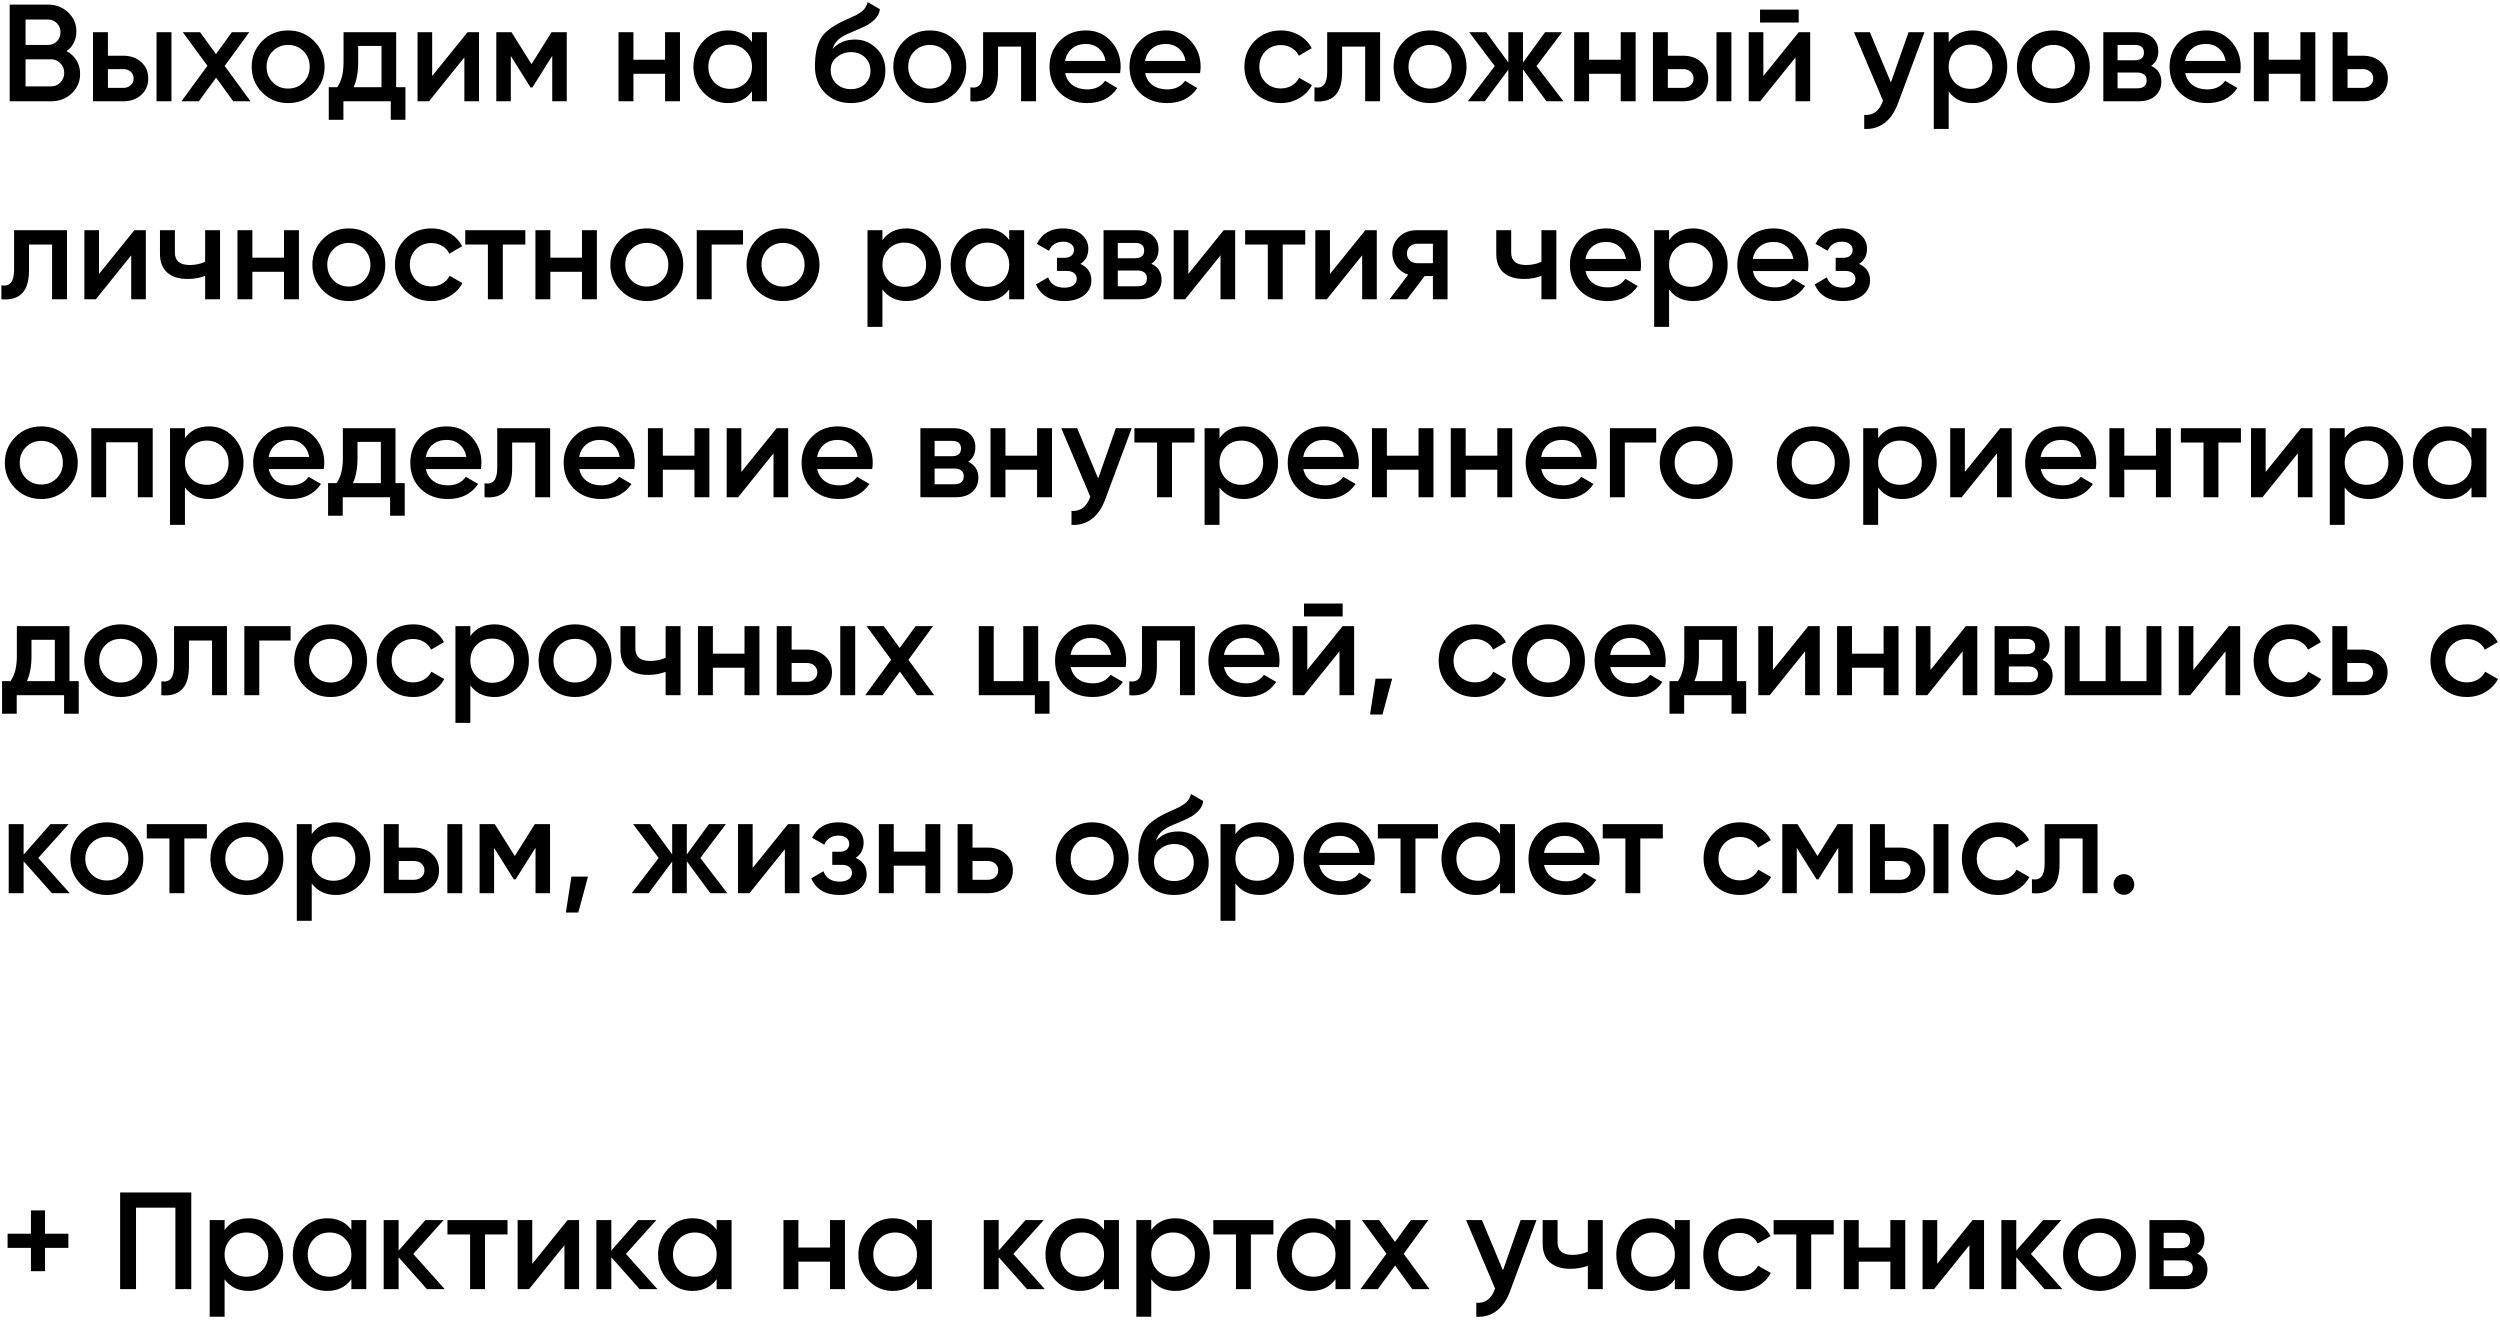 <?xml version="1.0" encoding="UTF-8"?> <svg xmlns="http://www.w3.org/2000/svg" width="543" height="287" viewBox="0 0 543 287" fill="none"> <path d="M14.46 11.11C15.38 11.59 16.1 12.26 16.62 13.12C17.14 13.96 17.4 14.92 17.4 16C17.4 17.72 16.79 19.15 15.57 20.29C14.35 21.43 12.86 22 11.1 22H2.1V1H10.44C12.16 1 13.61 1.56 14.79 2.68C15.99 3.8 16.59 5.18 16.59 6.82C16.59 8.62 15.88 10.05 14.46 11.11ZM10.44 4.24H5.55V9.76H10.44C11.2 9.76 11.84 9.5 12.36 8.98C12.88 8.44 13.14 7.78 13.14 7C13.14 6.22 12.88 5.57 12.36 5.05C11.84 4.51 11.2 4.24 10.44 4.24ZM5.55 18.76H11.1C11.9 18.76 12.57 18.48 13.11 17.92C13.67 17.34 13.95 16.64 13.95 15.82C13.95 15 13.67 14.31 13.11 13.75C12.57 13.17 11.9 12.88 11.1 12.88H5.55V18.76ZM23.441 12.1H26.741C28.36 12.1 29.671 12.56 30.671 13.48C31.691 14.38 32.2 15.57 32.2 17.05C32.2 18.51 31.691 19.7 30.671 20.62C29.671 21.54 28.36 22 26.741 22H20.201V7H23.441V12.1ZM34.001 22V7H37.24V22H34.001ZM23.441 19.09H26.77C27.41 19.09 27.941 18.9 28.36 18.52C28.8 18.14 29.02 17.65 29.02 17.05C29.02 16.45 28.811 15.96 28.39 15.58C27.971 15.2 27.43 15.01 26.77 15.01H23.441V19.09ZM48.801 14.32L54.411 22H50.661L46.941 16.87L43.191 22H39.411L45.051 14.29L39.711 7H43.461L46.911 11.74L50.361 7H54.141L48.801 14.32ZM68.193 20.11C66.673 21.63 64.803 22.39 62.583 22.39C60.363 22.39 58.493 21.63 56.973 20.11C55.433 18.57 54.663 16.7 54.663 14.5C54.663 12.3 55.433 10.43 56.973 8.89C58.493 7.37 60.363 6.61 62.583 6.61C64.803 6.61 66.673 7.37 68.193 8.89C69.733 10.43 70.503 12.3 70.503 14.5C70.503 16.7 69.733 18.57 68.193 20.11ZM57.903 14.5C57.903 15.86 58.353 16.99 59.253 17.89C60.153 18.79 61.263 19.24 62.583 19.24C63.903 19.24 65.013 18.79 65.913 17.89C66.813 16.99 67.263 15.86 67.263 14.5C67.263 13.14 66.813 12.01 65.913 11.11C65.013 10.21 63.903 9.76 62.583 9.76C61.263 9.76 60.153 10.21 59.253 11.11C58.353 12.01 57.903 13.14 57.903 14.5ZM86.047 7V18.94H88.057V26.02H84.877V22H74.587V26.02H71.407V18.94H73.237C74.157 17.66 74.617 15.85 74.617 13.51V7H86.047ZM76.807 18.94H82.867V9.97H77.797V13.51C77.797 15.67 77.467 17.48 76.807 18.94ZM93.869 16.51L101.549 7H104.039V22H100.859V12.46L93.179 22H90.689V7H93.869V16.51ZM119.798 7H123.098V22H119.948V12.13L115.628 19H115.238L110.948 12.16V22H107.798V7H111.098L115.448 13.93L119.798 7ZM144.451 12.97V7H147.691V22H144.451V16.03H137.581V22H134.341V7H137.581V12.97H144.451ZM163.331 9.13V7H166.571V22H163.331V19.84C162.111 21.54 160.361 22.39 158.081 22.39C156.021 22.39 154.261 21.63 152.801 20.11C151.341 18.59 150.611 16.72 150.611 14.5C150.611 12.28 151.341 10.41 152.801 8.89C154.261 7.37 156.021 6.61 158.081 6.61C160.361 6.61 162.111 7.45 163.331 9.13ZM155.201 17.95C156.101 18.85 157.231 19.3 158.591 19.3C159.951 19.3 161.081 18.85 161.981 17.95C162.881 17.03 163.331 15.88 163.331 14.5C163.331 13.12 162.881 11.98 161.981 11.08C161.081 10.16 159.951 9.7 158.591 9.7C157.231 9.7 156.101 10.16 155.201 11.08C154.301 11.98 153.851 13.12 153.851 14.5C153.851 15.86 154.301 17.01 155.201 17.95ZM184.807 22.39C182.527 22.39 180.647 21.65 179.167 20.17C177.727 18.67 177.007 16.76 177.007 14.44C177.007 11.92 177.387 9.96 178.147 8.56C178.887 7.18 180.427 5.91 182.767 4.75C182.847 4.71 182.977 4.65 183.157 4.57C183.357 4.47 183.567 4.37 183.787 4.27C184.007 4.17 184.227 4.07 184.447 3.97C185.287 3.59 185.807 3.35 186.007 3.25C186.127 3.19 186.477 2.97 187.057 2.59C187.757 2.09 188.227 1.38 188.467 0.46L191.107 1.99C191.007 3.09 190.317 4.1 189.037 5.02C188.817 5.22 188.407 5.46 187.807 5.74L186.517 6.34L185.017 6.97C183.717 7.49 182.757 8.02 182.137 8.56C181.517 9.1 181.087 9.79 180.847 10.63C182.047 9.27 183.677 8.59 185.737 8.59C187.497 8.59 189.027 9.22 190.327 10.48C191.647 11.74 192.307 13.37 192.307 15.37C192.307 17.41 191.607 19.09 190.207 20.41C188.827 21.73 187.027 22.39 184.807 22.39ZM184.777 19.36C186.037 19.36 187.067 18.99 187.867 18.25C188.667 17.49 189.067 16.53 189.067 15.37C189.067 14.19 188.667 13.22 187.867 12.46C187.087 11.7 186.067 11.32 184.807 11.32C183.687 11.32 182.677 11.68 181.777 12.4C180.877 13.08 180.427 14.02 180.427 15.22C180.427 16.42 180.847 17.41 181.687 18.19C182.527 18.97 183.557 19.36 184.777 19.36ZM207.559 20.11C206.039 21.63 204.169 22.39 201.949 22.39C199.729 22.39 197.859 21.63 196.339 20.11C194.799 18.57 194.029 16.7 194.029 14.5C194.029 12.3 194.799 10.43 196.339 8.89C197.859 7.37 199.729 6.61 201.949 6.61C204.169 6.61 206.039 7.37 207.559 8.89C209.099 10.43 209.869 12.3 209.869 14.5C209.869 16.7 209.099 18.57 207.559 20.11ZM197.269 14.5C197.269 15.86 197.719 16.99 198.619 17.89C199.519 18.79 200.629 19.24 201.949 19.24C203.269 19.24 204.379 18.79 205.279 17.89C206.179 16.99 206.629 15.86 206.629 14.5C206.629 13.14 206.179 12.01 205.279 11.11C204.379 10.21 203.269 9.76 201.949 9.76C200.629 9.76 199.519 10.21 198.619 11.11C197.719 12.01 197.269 13.14 197.269 14.5ZM213.529 7H225.019V22H221.779V10.12H216.769V15.7C216.769 18.04 216.259 19.72 215.239 20.74C214.219 21.76 212.729 22.18 210.769 22V18.97C211.689 19.13 212.379 18.94 212.839 18.4C213.299 17.84 213.529 16.89 213.529 15.55V7ZM243.284 15.88H231.344C231.584 17 232.124 17.87 232.964 18.49C233.824 19.11 234.884 19.42 236.144 19.42C237.844 19.42 239.134 18.8 240.014 17.56L242.684 19.12C241.224 21.3 239.034 22.39 236.114 22.39C233.694 22.39 231.724 21.65 230.204 20.17C228.704 18.67 227.954 16.78 227.954 14.5C227.954 12.28 228.694 10.41 230.174 8.89C231.634 7.37 233.534 6.61 235.874 6.61C238.054 6.61 239.854 7.38 241.274 8.92C242.694 10.46 243.404 12.33 243.404 14.53C243.404 14.93 243.364 15.38 243.284 15.88ZM231.314 13.24H240.134C239.914 12.06 239.414 11.15 238.634 10.51C237.874 9.87 236.944 9.55 235.844 9.55C234.644 9.55 233.644 9.88 232.844 10.54C232.044 11.2 231.534 12.1 231.314 13.24ZM260.657 15.88H248.717C248.957 17 249.497 17.87 250.337 18.49C251.197 19.11 252.257 19.42 253.517 19.42C255.217 19.42 256.507 18.8 257.387 17.56L260.057 19.12C258.597 21.3 256.407 22.39 253.487 22.39C251.067 22.39 249.097 21.65 247.577 20.17C246.077 18.67 245.327 16.78 245.327 14.5C245.327 12.28 246.067 10.41 247.547 8.89C249.007 7.37 250.907 6.61 253.247 6.61C255.427 6.61 257.227 7.38 258.647 8.92C260.067 10.46 260.777 12.33 260.777 14.53C260.777 14.93 260.737 15.38 260.657 15.88ZM248.687 13.24H257.507C257.287 12.06 256.787 11.15 256.007 10.51C255.247 9.87 254.317 9.55 253.217 9.55C252.017 9.55 251.017 9.88 250.217 10.54C249.417 11.2 248.907 12.1 248.687 13.24ZM278.208 22.39C275.948 22.39 274.058 21.63 272.538 20.11C271.038 18.57 270.288 16.7 270.288 14.5C270.288 12.26 271.038 10.39 272.538 8.89C274.058 7.37 275.948 6.61 278.208 6.61C279.668 6.61 280.998 6.96 282.198 7.66C283.398 8.36 284.298 9.3 284.898 10.48L282.108 12.1C281.768 11.38 281.248 10.82 280.548 10.42C279.868 10 279.078 9.79 278.178 9.79C276.858 9.79 275.748 10.24 274.848 11.14C273.968 12.06 273.528 13.18 273.528 14.5C273.528 15.82 273.968 16.94 274.848 17.86C275.748 18.76 276.858 19.21 278.178 19.21C279.058 19.21 279.848 19.01 280.548 18.61C281.268 18.19 281.808 17.62 282.168 16.9L284.958 18.49C284.318 19.69 283.388 20.64 282.168 21.34C280.968 22.04 279.648 22.39 278.208 22.39ZM288.265 7H299.755V22H296.515V10.12H291.505V15.7C291.505 18.04 290.995 19.72 289.975 20.74C288.955 21.76 287.465 22.18 285.505 22V18.97C286.425 19.13 287.115 18.94 287.575 18.4C288.035 17.84 288.265 16.89 288.265 15.55V7ZM316.221 20.11C314.701 21.63 312.831 22.39 310.611 22.39C308.391 22.39 306.521 21.63 305.001 20.11C303.461 18.57 302.691 16.7 302.691 14.5C302.691 12.3 303.461 10.43 305.001 8.89C306.521 7.37 308.391 6.61 310.611 6.61C312.831 6.61 314.701 7.37 316.221 8.89C317.761 10.43 318.531 12.3 318.531 14.5C318.531 16.7 317.761 18.57 316.221 20.11ZM305.931 14.5C305.931 15.86 306.381 16.99 307.281 17.89C308.181 18.79 309.291 19.24 310.611 19.24C311.931 19.24 313.041 18.79 313.941 17.89C314.841 16.99 315.291 15.86 315.291 14.5C315.291 13.14 314.841 12.01 313.941 11.11C313.041 10.21 311.931 9.76 310.611 9.76C309.291 9.76 308.181 10.21 307.281 11.11C306.381 12.01 305.931 13.14 305.931 14.5ZM333.729 14.35L339.579 22H335.889L330.789 15.07V22H327.609V15.13L322.509 22H318.819L324.669 14.35L319.119 7H322.809L327.609 13.57V7H330.789V13.6L335.589 7H339.279L333.729 14.35ZM352.02 12.97V7H355.26V22H352.02V16.03H345.15V22H341.91V7H345.15V12.97H352.02ZM362.259 12.1H365.559C367.179 12.1 368.489 12.56 369.489 13.48C370.509 14.38 371.019 15.57 371.019 17.05C371.019 18.51 370.509 19.7 369.489 20.62C368.489 21.54 367.179 22 365.559 22H359.019V7H362.259V12.1ZM372.819 22V7H376.059V22H372.819ZM362.259 19.09H365.589C366.229 19.09 366.759 18.9 367.179 18.52C367.619 18.14 367.839 17.65 367.839 17.05C367.839 16.45 367.629 15.96 367.209 15.58C366.789 15.2 366.249 15.01 365.589 15.01H362.259V19.09ZM390.68 4.9H382.28V2.08H390.68V4.9ZM383 16.51L390.68 7H393.17V22H389.99V12.46L382.31 22H379.82V7H383V16.51ZM410.699 17.92L414.539 7H417.989L412.229 22.48C411.529 24.38 410.549 25.8 409.289 26.74C408.029 27.68 406.569 28.1 404.909 28V24.97C406.829 25.09 408.159 24.13 408.899 22.09L408.989 21.88L402.689 7H406.139L410.699 17.92ZM428.505 6.61C430.545 6.61 432.305 7.38 433.785 8.92C435.245 10.44 435.975 12.3 435.975 14.5C435.975 16.72 435.245 18.59 433.785 20.11C432.325 21.63 430.565 22.39 428.505 22.39C426.245 22.39 424.495 21.55 423.255 19.87V28H420.015V7H423.255V9.16C424.475 7.46 426.225 6.61 428.505 6.61ZM424.605 17.95C425.505 18.85 426.635 19.3 427.995 19.3C429.355 19.3 430.485 18.85 431.385 17.95C432.285 17.03 432.735 15.88 432.735 14.5C432.735 13.12 432.285 11.98 431.385 11.08C430.485 10.16 429.355 9.7 427.995 9.7C426.635 9.7 425.505 10.16 424.605 11.08C423.705 11.98 423.255 13.12 423.255 14.5C423.255 15.86 423.705 17.01 424.605 17.95ZM451.601 20.11C450.081 21.63 448.211 22.39 445.991 22.39C443.771 22.39 441.901 21.63 440.381 20.11C438.841 18.57 438.071 16.7 438.071 14.5C438.071 12.3 438.841 10.43 440.381 8.89C441.901 7.37 443.771 6.61 445.991 6.61C448.211 6.61 450.081 7.37 451.601 8.89C453.141 10.43 453.911 12.3 453.911 14.5C453.911 16.7 453.141 18.57 451.601 20.11ZM441.311 14.5C441.311 15.86 441.761 16.99 442.661 17.89C443.561 18.79 444.671 19.24 445.991 19.24C447.311 19.24 448.421 18.79 449.321 17.89C450.221 16.99 450.671 15.86 450.671 14.5C450.671 13.14 450.221 12.01 449.321 11.11C448.421 10.21 447.311 9.76 445.991 9.76C444.671 9.76 443.561 10.21 442.661 11.11C441.761 12.01 441.311 13.14 441.311 14.5ZM467.221 14.29C468.701 14.99 469.441 16.14 469.441 17.74C469.441 19.02 469.001 20.05 468.121 20.83C467.261 21.61 466.061 22 464.521 22H456.841V7H463.921C465.441 7 466.631 7.38 467.491 8.14C468.351 8.9 468.781 9.9 468.781 11.14C468.781 12.56 468.261 13.61 467.221 14.29ZM463.681 9.76H459.931V13.09H463.681C465.001 13.09 465.661 12.53 465.661 11.41C465.661 10.31 465.001 9.76 463.681 9.76ZM459.931 19.18H464.221C465.581 19.18 466.261 18.59 466.261 17.41C466.261 16.89 466.081 16.49 465.721 16.21C465.361 15.91 464.861 15.76 464.221 15.76H459.931V19.18ZM486.566 15.88H474.626C474.866 17 475.406 17.87 476.246 18.49C477.106 19.11 478.166 19.42 479.426 19.42C481.126 19.42 482.416 18.8 483.296 17.56L485.966 19.12C484.506 21.3 482.316 22.39 479.396 22.39C476.976 22.39 475.006 21.65 473.486 20.17C471.986 18.67 471.236 16.78 471.236 14.5C471.236 12.28 471.976 10.41 473.456 8.89C474.916 7.37 476.816 6.61 479.156 6.61C481.336 6.61 483.136 7.38 484.556 8.92C485.976 10.46 486.686 12.33 486.686 14.53C486.686 14.93 486.646 15.38 486.566 15.88ZM474.596 13.24H483.416C483.196 12.06 482.696 11.15 481.916 10.51C481.156 9.87 480.226 9.55 479.126 9.55C477.926 9.55 476.926 9.88 476.126 10.54C475.326 11.2 474.816 12.1 474.596 13.24ZM499.646 12.97V7H502.886V22H499.646V16.03H492.776V22H489.536V7H492.776V12.97H499.646ZM509.886 12.1H513.186C514.806 12.1 516.116 12.56 517.116 13.48C518.136 14.38 518.646 15.57 518.646 17.05C518.646 18.51 518.136 19.7 517.116 20.62C516.116 21.54 514.806 22 513.186 22H506.646V7H509.886V12.1ZM509.886 19.09H513.216C513.856 19.09 514.386 18.9 514.806 18.52C515.246 18.14 515.466 17.65 515.466 17.05C515.466 16.45 515.256 15.96 514.836 15.58C514.416 15.2 513.876 15.01 513.216 15.01H509.886V19.09ZM3.06 50H14.55V65H11.31V53.12H6.3V58.7C6.3 61.04 5.79 62.72 4.77 63.74C3.75 64.76 2.26 65.18 0.3 65V61.97C1.22 62.13 1.91 61.94 2.37 61.4C2.83 60.84 3.06 59.89 3.06 58.55V50ZM21.506 59.51L29.186 50H31.675V65H28.495V55.46L20.816 65H18.326V50H21.506V59.51ZM44.555 56.87V50H47.795V65H44.555V59.93C43.375 60.37 42.115 60.59 40.775 60.59C38.875 60.59 37.395 60.13 36.335 59.21C35.275 58.27 34.745 56.92 34.745 55.16V50H37.985V54.86C37.985 56.66 39.055 57.56 41.195 57.56C42.415 57.56 43.535 57.33 44.555 56.87ZM61.688 55.97V50H64.927V65H61.688V59.03H54.818V65H51.578V50H54.818V55.97H61.688ZM81.377 63.11C79.857 64.63 77.987 65.39 75.767 65.39C73.547 65.39 71.677 64.63 70.157 63.11C68.617 61.57 67.847 59.7 67.847 57.5C67.847 55.3 68.617 53.43 70.157 51.89C71.677 50.37 73.547 49.61 75.767 49.61C77.987 49.61 79.857 50.37 81.377 51.89C82.917 53.43 83.687 55.3 83.687 57.5C83.687 59.7 82.917 61.57 81.377 63.11ZM71.087 57.5C71.087 58.86 71.537 59.99 72.437 60.89C73.337 61.79 74.447 62.24 75.767 62.24C77.087 62.24 78.197 61.79 79.097 60.89C79.997 59.99 80.447 58.86 80.447 57.5C80.447 56.14 79.997 55.01 79.097 54.11C78.197 53.21 77.087 52.76 75.767 52.76C74.447 52.76 73.337 53.21 72.437 54.11C71.537 55.01 71.087 56.14 71.087 57.5ZM93.697 65.39C91.437 65.39 89.547 64.63 88.027 63.11C86.527 61.57 85.777 59.7 85.777 57.5C85.777 55.26 86.527 53.39 88.027 51.89C89.547 50.37 91.437 49.61 93.697 49.61C95.157 49.61 96.487 49.96 97.687 50.66C98.887 51.36 99.787 52.3 100.387 53.48L97.597 55.1C97.257 54.38 96.737 53.82 96.037 53.42C95.357 53 94.567 52.79 93.667 52.79C92.347 52.79 91.237 53.24 90.337 54.14C89.457 55.06 89.017 56.18 89.017 57.5C89.017 58.82 89.457 59.94 90.337 60.86C91.237 61.76 92.347 62.21 93.667 62.21C94.547 62.21 95.337 62.01 96.037 61.61C96.757 61.19 97.297 60.62 97.657 59.9L100.447 61.49C99.807 62.69 98.877 63.64 97.657 64.34C96.457 65.04 95.137 65.39 93.697 65.39ZM101.052 50H114.102V53.12H109.212V65H105.972V53.12H101.052V50ZM126.404 55.97V50H129.644V65H126.404V59.03H119.534V65H116.294V50H119.534V55.97H126.404ZM146.094 63.11C144.574 64.63 142.704 65.39 140.484 65.39C138.264 65.39 136.394 64.63 134.874 63.11C133.334 61.57 132.564 59.7 132.564 57.5C132.564 55.3 133.334 53.43 134.874 51.89C136.394 50.37 138.264 49.61 140.484 49.61C142.704 49.61 144.574 50.37 146.094 51.89C147.634 53.43 148.404 55.3 148.404 57.5C148.404 59.7 147.634 61.57 146.094 63.11ZM135.804 57.5C135.804 58.86 136.254 59.99 137.154 60.89C138.054 61.79 139.164 62.24 140.484 62.24C141.804 62.24 142.914 61.79 143.814 60.89C144.714 59.99 145.164 58.86 145.164 57.5C145.164 56.14 144.714 55.01 143.814 54.11C142.914 53.21 141.804 52.76 140.484 52.76C139.164 52.76 138.054 53.21 137.154 54.11C136.254 55.01 135.804 56.14 135.804 57.5ZM151.333 50H161.383V53.12H154.573V65H151.333V50ZM175.684 63.11C174.164 64.63 172.294 65.39 170.074 65.39C167.854 65.39 165.984 64.63 164.464 63.11C162.924 61.57 162.154 59.7 162.154 57.5C162.154 55.3 162.924 53.43 164.464 51.89C165.984 50.37 167.854 49.61 170.074 49.61C172.294 49.61 174.164 50.37 175.684 51.89C177.224 53.43 177.994 55.3 177.994 57.5C177.994 59.7 177.224 61.57 175.684 63.11ZM165.394 57.5C165.394 58.86 165.844 59.99 166.744 60.89C167.644 61.79 168.754 62.24 170.074 62.24C171.394 62.24 172.504 61.79 173.404 60.89C174.304 59.99 174.754 58.86 174.754 57.5C174.754 56.14 174.304 55.01 173.404 54.11C172.504 53.21 171.394 52.76 170.074 52.76C168.754 52.76 167.644 53.21 166.744 54.11C165.844 55.01 165.394 56.14 165.394 57.5ZM196.913 49.61C198.953 49.61 200.713 50.38 202.193 51.92C203.653 53.44 204.383 55.3 204.383 57.5C204.383 59.72 203.653 61.59 202.193 63.11C200.733 64.63 198.973 65.39 196.913 65.39C194.653 65.39 192.903 64.55 191.663 62.87V71H188.423V50H191.663V52.16C192.883 50.46 194.633 49.61 196.913 49.61ZM193.013 60.95C193.913 61.85 195.043 62.3 196.403 62.3C197.763 62.3 198.893 61.85 199.793 60.95C200.693 60.03 201.143 58.88 201.143 57.5C201.143 56.12 200.693 54.98 199.793 54.08C198.893 53.16 197.763 52.7 196.403 52.7C195.043 52.7 193.913 53.16 193.013 54.08C192.113 54.98 191.663 56.12 191.663 57.5C191.663 58.86 192.113 60.01 193.013 60.95ZM219.2 52.13V50H222.44V65H219.2V62.84C217.98 64.54 216.23 65.39 213.95 65.39C211.89 65.39 210.13 64.63 208.67 63.11C207.21 61.59 206.48 59.72 206.48 57.5C206.48 55.28 207.21 53.41 208.67 51.89C210.13 50.37 211.89 49.61 213.95 49.61C216.23 49.61 217.98 50.45 219.2 52.13ZM211.07 60.95C211.97 61.85 213.1 62.3 214.46 62.3C215.82 62.3 216.95 61.85 217.85 60.95C218.75 60.03 219.2 58.88 219.2 57.5C219.2 56.12 218.75 54.98 217.85 54.08C216.95 53.16 215.82 52.7 214.46 52.7C213.1 52.7 211.97 53.16 211.07 54.08C210.17 54.98 209.72 56.12 209.72 57.5C209.72 58.86 210.17 60.01 211.07 60.95ZM234.646 57.32C236.246 58.04 237.046 59.23 237.046 60.89C237.046 62.19 236.516 63.27 235.456 64.13C234.396 64.97 232.956 65.39 231.136 65.39C228.116 65.39 226.076 64.19 225.016 61.79L227.656 60.23C228.196 61.73 229.366 62.48 231.166 62.48C232.006 62.48 232.666 62.31 233.146 61.97C233.626 61.61 233.866 61.14 233.866 60.56C233.866 60.04 233.676 59.63 233.296 59.33C232.916 59.01 232.386 58.85 231.706 58.85H229.576V56H231.166C231.826 56 232.336 55.85 232.696 55.55C233.076 55.23 233.266 54.8 233.266 54.26C233.266 53.74 233.056 53.32 232.636 53C232.216 52.66 231.656 52.49 230.956 52.49C229.456 52.49 228.416 53.15 227.836 54.47L225.196 52.97C226.296 50.73 228.196 49.61 230.896 49.61C232.576 49.61 233.906 50.04 234.886 50.9C235.886 51.74 236.386 52.77 236.386 53.99C236.386 55.49 235.806 56.6 234.646 57.32ZM250.073 57.29C251.553 57.99 252.293 59.14 252.293 60.74C252.293 62.02 251.853 63.05 250.973 63.83C250.113 64.61 248.913 65 247.373 65H239.693V50H246.773C248.293 50 249.483 50.38 250.343 51.14C251.203 51.9 251.633 52.9 251.633 54.14C251.633 55.56 251.113 56.61 250.073 57.29ZM246.533 52.76H242.783V56.09H246.533C247.853 56.09 248.513 55.53 248.513 54.41C248.513 53.31 247.853 52.76 246.533 52.76ZM242.783 62.18H247.073C248.433 62.18 249.113 61.59 249.113 60.41C249.113 59.89 248.933 59.49 248.573 59.21C248.213 58.91 247.713 58.76 247.073 58.76H242.783V62.18ZM258.107 59.51L265.787 50H268.277V65H265.097V55.46L257.417 65H254.927V50H258.107V59.51ZM270.446 50H283.496V53.12H278.606V65H275.366V53.12H270.446V50ZM288.869 59.51L296.549 50H299.039V65H295.859V55.46L288.179 65H285.689V50H288.869V59.51ZM307.718 50H314.408V65H311.228V59.96H309.428L305.618 65H301.808L305.858 59.66C304.818 59.32 303.978 58.72 303.338 57.86C302.718 57 302.408 56.04 302.408 54.98C302.408 53.6 302.898 52.43 303.878 51.47C304.858 50.49 306.138 50 307.718 50ZM307.898 57.17H311.228V52.94H307.898C307.218 52.94 306.658 53.14 306.218 53.54C305.798 53.92 305.588 54.43 305.588 55.07C305.588 55.71 305.798 56.22 306.218 56.6C306.658 56.98 307.218 57.17 307.898 57.17ZM334.799 56.87V50H338.039V65H334.799V59.93C333.619 60.37 332.359 60.59 331.019 60.59C329.119 60.59 327.639 60.13 326.579 59.21C325.519 58.27 324.989 56.92 324.989 55.16V50H328.229V54.86C328.229 56.66 329.299 57.56 331.439 57.56C332.659 57.56 333.779 57.33 334.799 56.87ZM356.312 58.88H344.372C344.612 60 345.152 60.87 345.992 61.49C346.852 62.11 347.912 62.42 349.172 62.42C350.872 62.42 352.162 61.8 353.042 60.56L355.712 62.12C354.252 64.3 352.062 65.39 349.142 65.39C346.722 65.39 344.752 64.65 343.232 63.17C341.732 61.67 340.982 59.78 340.982 57.5C340.982 55.28 341.722 53.41 343.202 51.89C344.662 50.37 346.562 49.61 348.902 49.61C351.082 49.61 352.882 50.38 354.302 51.92C355.722 53.46 356.432 55.33 356.432 57.53C356.432 57.93 356.392 58.38 356.312 58.88ZM344.342 56.24H353.162C352.942 55.06 352.442 54.15 351.662 53.51C350.902 52.87 349.972 52.55 348.872 52.55C347.672 52.55 346.672 52.88 345.872 53.54C345.072 54.2 344.562 55.1 344.342 56.24ZM367.773 49.61C369.813 49.61 371.573 50.38 373.053 51.92C374.513 53.44 375.243 55.3 375.243 57.5C375.243 59.72 374.513 61.59 373.053 63.11C371.593 64.63 369.833 65.39 367.773 65.39C365.513 65.39 363.763 64.55 362.523 62.87V71H359.283V50H362.523V52.16C363.743 50.46 365.493 49.61 367.773 49.61ZM363.873 60.95C364.773 61.85 365.903 62.3 367.263 62.3C368.623 62.3 369.753 61.85 370.653 60.95C371.553 60.03 372.003 58.88 372.003 57.5C372.003 56.12 371.553 54.98 370.653 54.08C369.753 53.16 368.623 52.7 367.263 52.7C365.903 52.7 364.773 53.16 363.873 54.08C362.973 54.98 362.523 56.12 362.523 57.5C362.523 58.86 362.973 60.01 363.873 60.95ZM392.669 58.88H380.729C380.969 60 381.509 60.87 382.349 61.49C383.209 62.11 384.269 62.42 385.529 62.42C387.229 62.42 388.519 61.8 389.399 60.56L392.069 62.12C390.609 64.3 388.419 65.39 385.499 65.39C383.079 65.39 381.109 64.65 379.589 63.17C378.089 61.67 377.339 59.78 377.339 57.5C377.339 55.28 378.079 53.41 379.559 51.89C381.019 50.37 382.919 49.61 385.259 49.61C387.439 49.61 389.239 50.38 390.659 51.92C392.079 53.46 392.789 55.33 392.789 57.53C392.789 57.93 392.749 58.38 392.669 58.88ZM380.699 56.24H389.519C389.299 55.06 388.799 54.15 388.019 53.51C387.259 52.87 386.329 52.55 385.229 52.55C384.029 52.55 383.029 52.88 382.229 53.54C381.429 54.2 380.919 55.1 380.699 56.24ZM403.777 57.32C405.377 58.04 406.177 59.23 406.177 60.89C406.177 62.19 405.647 63.27 404.587 64.13C403.527 64.97 402.087 65.39 400.267 65.39C397.247 65.39 395.207 64.19 394.147 61.79L396.787 60.23C397.327 61.73 398.497 62.48 400.297 62.48C401.137 62.48 401.797 62.31 402.277 61.97C402.757 61.61 402.997 61.14 402.997 60.56C402.997 60.04 402.807 59.63 402.427 59.33C402.047 59.01 401.517 58.85 400.837 58.85H398.707V56H400.297C400.957 56 401.467 55.85 401.827 55.55C402.207 55.23 402.397 54.8 402.397 54.26C402.397 53.74 402.187 53.32 401.767 53C401.347 52.66 400.787 52.49 400.087 52.49C398.587 52.49 397.547 53.15 396.967 54.47L394.327 52.97C395.427 50.73 397.327 49.61 400.027 49.61C401.707 49.61 403.037 50.04 404.017 50.9C405.017 51.74 405.517 52.77 405.517 53.99C405.517 55.49 404.937 56.6 403.777 57.32ZM14.58 106.11C13.06 107.63 11.19 108.39 8.97 108.39C6.75 108.39 4.88 107.63 3.36 106.11C1.82 104.57 1.05 102.7 1.05 100.5C1.05 98.3 1.82 96.43 3.36 94.89C4.88 93.37 6.75 92.61 8.97 92.61C11.19 92.61 13.06 93.37 14.58 94.89C16.12 96.43 16.89 98.3 16.89 100.5C16.89 102.7 16.12 104.57 14.58 106.11ZM4.29 100.5C4.29 101.86 4.74 102.99 5.64 103.89C6.54 104.79 7.65 105.24 8.97 105.24C10.29 105.24 11.4 104.79 12.3 103.89C13.2 102.99 13.65 101.86 13.65 100.5C13.65 99.14 13.2 98.01 12.3 97.11C11.4 96.21 10.29 95.76 8.97 95.76C7.65 95.76 6.54 96.21 5.64 97.11C4.74 98.01 4.29 99.14 4.29 100.5ZM19.82 93H33.17V108H29.93V96.06H23.06V108H19.82V93ZM45.419 92.61C47.459 92.61 49.219 93.38 50.699 94.92C52.159 96.44 52.889 98.3 52.889 100.5C52.889 102.72 52.159 104.59 50.699 106.11C49.239 107.63 47.479 108.39 45.419 108.39C43.159 108.39 41.409 107.55 40.169 105.87V114H36.929V93H40.169V95.16C41.389 93.46 43.139 92.61 45.419 92.61ZM41.519 103.95C42.419 104.85 43.549 105.3 44.909 105.3C46.269 105.3 47.399 104.85 48.299 103.95C49.199 103.03 49.649 101.88 49.649 100.5C49.649 99.12 49.199 97.98 48.299 97.08C47.399 96.16 46.269 95.7 44.909 95.7C43.549 95.7 42.419 96.16 41.519 97.08C40.619 97.98 40.169 99.12 40.169 100.5C40.169 101.86 40.619 103.01 41.519 103.95ZM70.316 101.88H58.376C58.615 103 59.156 103.87 59.995 104.49C60.855 105.11 61.916 105.42 63.175 105.42C64.876 105.42 66.165 104.8 67.046 103.56L69.716 105.12C68.255 107.3 66.066 108.39 63.145 108.39C60.725 108.39 58.755 107.65 57.236 106.17C55.736 104.67 54.986 102.78 54.986 100.5C54.986 98.28 55.725 96.41 57.206 94.89C58.666 93.37 60.566 92.61 62.906 92.61C65.085 92.61 66.885 93.38 68.305 94.92C69.725 96.46 70.436 98.33 70.436 100.53C70.436 100.93 70.395 101.38 70.316 101.88ZM58.346 99.24H67.165C66.945 98.06 66.445 97.15 65.665 96.51C64.906 95.87 63.975 95.55 62.876 95.55C61.675 95.55 60.675 95.88 59.876 96.54C59.075 97.2 58.566 98.1 58.346 99.24ZM85.9 93V104.94H87.91V112.02H84.731V108H74.441V112.02H71.26V104.94H73.091C74.01 103.66 74.471 101.85 74.471 99.51V93H85.9ZM76.66 104.94H82.721V95.97H77.65V99.51C77.65 101.67 77.32 103.48 76.66 104.94ZM104.446 101.88H92.506C92.746 103 93.286 103.87 94.126 104.49C94.986 105.11 96.046 105.42 97.306 105.42C99.006 105.42 100.296 104.8 101.176 103.56L103.846 105.12C102.386 107.3 100.196 108.39 97.276 108.39C94.856 108.39 92.886 107.65 91.366 106.17C89.866 104.67 89.116 102.78 89.116 100.5C89.116 98.28 89.856 96.41 91.336 94.89C92.796 93.37 94.696 92.61 97.036 92.61C99.216 92.61 101.016 93.38 102.436 94.92C103.856 96.46 104.566 98.33 104.566 100.53C104.566 100.93 104.526 101.38 104.446 101.88ZM92.476 99.24H101.296C101.076 98.06 100.576 97.15 99.796 96.51C99.036 95.87 98.106 95.55 97.006 95.55C95.806 95.55 94.806 95.88 94.006 96.54C93.206 97.2 92.696 98.1 92.476 99.24ZM108.001 93H119.491V108H116.251V96.12H111.241V101.7C111.241 104.04 110.731 105.72 109.711 106.74C108.691 107.76 107.201 108.18 105.241 108V104.97C106.161 105.13 106.851 104.94 107.311 104.4C107.771 103.84 108.001 102.89 108.001 101.55V93ZM137.757 101.88H125.817C126.057 103 126.597 103.87 127.437 104.49C128.297 105.11 129.357 105.42 130.617 105.42C132.317 105.42 133.607 104.8 134.487 103.56L137.157 105.12C135.697 107.3 133.507 108.39 130.587 108.39C128.167 108.39 126.197 107.65 124.677 106.17C123.177 104.67 122.427 102.78 122.427 100.5C122.427 98.28 123.167 96.41 124.647 94.89C126.107 93.37 128.007 92.61 130.347 92.61C132.527 92.61 134.327 93.38 135.747 94.92C137.167 96.46 137.877 98.33 137.877 100.53C137.877 100.93 137.837 101.38 137.757 101.88ZM125.787 99.24H134.607C134.387 98.06 133.887 97.15 133.107 96.51C132.347 95.87 131.417 95.55 130.317 95.55C129.117 95.55 128.117 95.88 127.317 96.54C126.517 97.2 126.007 98.1 125.787 99.24ZM150.838 98.97V93H154.078V108H150.838V102.03H143.968V108H140.728V93H143.968V98.97H150.838ZM161.017 102.51L168.697 93H171.187V108H168.007V98.46L160.327 108H157.837V93H161.017V102.51ZM189.437 101.88H177.497C177.737 103 178.277 103.87 179.117 104.49C179.977 105.11 181.037 105.42 182.297 105.42C183.997 105.42 185.287 104.8 186.167 103.56L188.837 105.12C187.377 107.3 185.187 108.39 182.267 108.39C179.847 108.39 177.877 107.65 176.357 106.17C174.857 104.67 174.107 102.78 174.107 100.5C174.107 98.28 174.847 96.41 176.327 94.89C177.787 93.37 179.687 92.61 182.027 92.61C184.207 92.61 186.007 93.38 187.427 94.92C188.847 96.46 189.557 98.33 189.557 100.53C189.557 100.93 189.517 101.38 189.437 101.88ZM177.467 99.24H186.287C186.067 98.06 185.567 97.15 184.787 96.51C184.027 95.87 183.097 95.55 181.997 95.55C180.797 95.55 179.797 95.88 178.997 96.54C178.197 97.2 177.687 98.1 177.467 99.24ZM210.288 100.29C211.768 100.99 212.508 102.14 212.508 103.74C212.508 105.02 212.068 106.05 211.188 106.83C210.328 107.61 209.128 108 207.588 108H199.908V93H206.988C208.508 93 209.698 93.38 210.558 94.14C211.418 94.9 211.848 95.9 211.848 97.14C211.848 98.56 211.328 99.61 210.288 100.29ZM206.748 95.76H202.998V99.09H206.748C208.068 99.09 208.728 98.53 208.728 97.41C208.728 96.31 208.068 95.76 206.748 95.76ZM202.998 105.18H207.288C208.648 105.18 209.328 104.59 209.328 103.41C209.328 102.89 209.148 102.49 208.788 102.21C208.428 101.91 207.928 101.76 207.288 101.76H202.998V105.18ZM225.252 98.97V93H228.492V108H225.252V102.03H218.382V108H215.142V93H218.382V98.97H225.252ZM238.521 103.92L242.361 93H245.811L240.051 108.48C239.351 110.38 238.371 111.8 237.111 112.74C235.851 113.68 234.391 114.1 232.731 114V110.97C234.651 111.09 235.981 110.13 236.721 108.09L236.811 107.88L230.511 93H233.961L238.521 103.92ZM246.394 93H259.444V96.12H254.554V108H251.314V96.12H246.394V93ZM270.126 92.61C272.166 92.61 273.926 93.38 275.406 94.92C276.866 96.44 277.596 98.3 277.596 100.5C277.596 102.72 276.866 104.59 275.406 106.11C273.946 107.63 272.186 108.39 270.126 108.39C267.866 108.39 266.116 107.55 264.876 105.87V114H261.636V93H264.876V95.16C266.096 93.46 267.846 92.61 270.126 92.61ZM266.226 103.95C267.126 104.85 268.256 105.3 269.616 105.3C270.976 105.3 272.106 104.85 273.006 103.95C273.906 103.03 274.356 101.88 274.356 100.5C274.356 99.12 273.906 97.98 273.006 97.08C272.106 96.16 270.976 95.7 269.616 95.7C268.256 95.7 267.126 96.16 266.226 97.08C265.326 97.98 264.876 99.12 264.876 100.5C264.876 101.86 265.326 103.01 266.226 103.95ZM295.023 101.88H283.083C283.323 103 283.863 103.87 284.703 104.49C285.563 105.11 286.623 105.42 287.883 105.42C289.583 105.42 290.873 104.8 291.753 103.56L294.423 105.12C292.963 107.3 290.773 108.39 287.853 108.39C285.433 108.39 283.463 107.65 281.943 106.17C280.443 104.67 279.693 102.78 279.693 100.5C279.693 98.28 280.433 96.41 281.913 94.89C283.373 93.37 285.273 92.61 287.613 92.61C289.793 92.61 291.593 93.38 293.013 94.92C294.433 96.46 295.143 98.33 295.143 100.53C295.143 100.93 295.103 101.38 295.023 101.88ZM283.053 99.24H291.873C291.653 98.06 291.153 97.15 290.373 96.51C289.613 95.87 288.683 95.55 287.583 95.55C286.383 95.55 285.383 95.88 284.583 96.54C283.783 97.2 283.273 98.1 283.053 99.24ZM308.104 98.97V93H311.344V108H308.104V102.03H301.234V108H297.994V93H301.234V98.97H308.104ZM325.213 98.97V93H328.453V108H325.213V102.03H318.343V108H315.103V93H318.343V98.97H325.213ZM346.702 101.88H334.762C335.002 103 335.542 103.87 336.382 104.49C337.242 105.11 338.302 105.42 339.562 105.42C341.262 105.42 342.552 104.8 343.432 103.56L346.102 105.12C344.642 107.3 342.452 108.39 339.532 108.39C337.112 108.39 335.142 107.65 333.622 106.17C332.122 104.67 331.372 102.78 331.372 100.5C331.372 98.28 332.112 96.41 333.592 94.89C335.052 93.37 336.952 92.61 339.292 92.61C341.472 92.61 343.272 93.38 344.692 94.92C346.112 96.46 346.822 98.33 346.822 100.53C346.822 100.93 346.782 101.38 346.702 101.88ZM334.732 99.24H343.552C343.332 98.06 342.832 97.15 342.052 96.51C341.292 95.87 340.362 95.55 339.262 95.55C338.062 95.55 337.062 95.88 336.262 96.54C335.462 97.2 334.952 98.1 334.732 99.24ZM349.673 93H359.723V96.12H352.913V108H349.673V93ZM374.023 106.11C372.503 107.63 370.633 108.39 368.413 108.39C366.193 108.39 364.323 107.63 362.803 106.11C361.263 104.57 360.493 102.7 360.493 100.5C360.493 98.3 361.263 96.43 362.803 94.89C364.323 93.37 366.193 92.61 368.413 92.61C370.633 92.61 372.503 93.37 374.023 94.89C375.563 96.43 376.333 98.3 376.333 100.5C376.333 102.7 375.563 104.57 374.023 106.11ZM363.733 100.5C363.733 101.86 364.183 102.99 365.083 103.89C365.983 104.79 367.093 105.24 368.413 105.24C369.733 105.24 370.843 104.79 371.743 103.89C372.643 102.99 373.093 101.86 373.093 100.5C373.093 99.14 372.643 98.01 371.743 97.11C370.843 96.21 369.733 95.76 368.413 95.76C367.093 95.76 365.983 96.21 365.083 97.11C364.183 98.01 363.733 99.14 363.733 100.5ZM399.453 106.11C397.933 107.63 396.063 108.39 393.843 108.39C391.623 108.39 389.753 107.63 388.233 106.11C386.693 104.57 385.923 102.7 385.923 100.5C385.923 98.3 386.693 96.43 388.233 94.89C389.753 93.37 391.623 92.61 393.843 92.61C396.063 92.61 397.933 93.37 399.453 94.89C400.993 96.43 401.763 98.3 401.763 100.5C401.763 102.7 400.993 104.57 399.453 106.11ZM389.163 100.5C389.163 101.86 389.613 102.99 390.513 103.89C391.413 104.79 392.523 105.24 393.843 105.24C395.163 105.24 396.273 104.79 397.173 103.89C398.073 102.99 398.523 101.86 398.523 100.5C398.523 99.14 398.073 98.01 397.173 97.11C396.273 96.21 395.163 95.76 393.843 95.76C392.523 95.76 391.413 96.21 390.513 97.11C389.613 98.01 389.163 99.14 389.163 100.5ZM413.183 92.61C415.223 92.61 416.983 93.38 418.463 94.92C419.923 96.44 420.653 98.3 420.653 100.5C420.653 102.72 419.923 104.59 418.463 106.11C417.003 107.63 415.243 108.39 413.183 108.39C410.923 108.39 409.173 107.55 407.933 105.87V114H404.693V93H407.933V95.16C409.153 93.46 410.903 92.61 413.183 92.61ZM409.283 103.95C410.183 104.85 411.313 105.3 412.673 105.3C414.033 105.3 415.163 104.85 416.063 103.95C416.963 103.03 417.413 101.88 417.413 100.5C417.413 99.12 416.963 97.98 416.063 97.08C415.163 96.16 414.033 95.7 412.673 95.7C411.313 95.7 410.183 96.16 409.283 97.08C408.383 97.98 407.933 99.12 407.933 100.5C407.933 101.86 408.383 103.01 409.283 103.95ZM426.769 102.51L434.449 93H436.939V108H433.759V98.46L426.079 108H423.589V93H426.769V102.51ZM455.189 101.88H443.249C443.489 103 444.029 103.87 444.869 104.49C445.729 105.11 446.789 105.42 448.049 105.42C449.749 105.42 451.039 104.8 451.919 103.56L454.589 105.12C453.129 107.3 450.939 108.39 448.019 108.39C445.599 108.39 443.629 107.65 442.109 106.17C440.609 104.67 439.859 102.78 439.859 100.5C439.859 98.28 440.599 96.41 442.079 94.89C443.539 93.37 445.439 92.61 447.779 92.61C449.959 92.61 451.759 93.38 453.179 94.92C454.599 96.46 455.309 98.33 455.309 100.53C455.309 100.93 455.269 101.38 455.189 101.88ZM443.219 99.24H452.039C451.819 98.06 451.319 97.15 450.539 96.51C449.779 95.87 448.849 95.55 447.749 95.55C446.549 95.55 445.549 95.88 444.749 96.54C443.949 97.2 443.439 98.1 443.219 99.24ZM468.27 98.97V93H471.51V108H468.27V102.03H461.4V108H458.16V93H461.4V98.97H468.27ZM473.679 93H486.729V96.12H481.839V108H478.599V96.12H473.679V93ZM492.101 102.51L499.781 93H502.271V108H499.091V98.46L491.411 108H488.921V93H492.101V102.51ZM514.521 92.61C516.561 92.61 518.321 93.38 519.801 94.92C521.261 96.44 521.991 98.3 521.991 100.5C521.991 102.72 521.261 104.59 519.801 106.11C518.341 107.63 516.581 108.39 514.521 108.39C512.261 108.39 510.511 107.55 509.271 105.87V114H506.031V93H509.271V95.16C510.491 93.46 512.241 92.61 514.521 92.61ZM510.621 103.95C511.521 104.85 512.651 105.3 514.011 105.3C515.371 105.3 516.501 104.85 517.401 103.95C518.301 103.03 518.751 101.88 518.751 100.5C518.751 99.12 518.301 97.98 517.401 97.08C516.501 96.16 515.371 95.7 514.011 95.7C512.651 95.7 511.521 96.16 510.621 97.08C509.721 97.98 509.271 99.12 509.271 100.5C509.271 101.86 509.721 103.01 510.621 103.95ZM536.807 95.13V93H540.047V108H536.807V105.84C535.587 107.54 533.837 108.39 531.557 108.39C529.497 108.39 527.737 107.63 526.277 106.11C524.817 104.59 524.087 102.72 524.087 100.5C524.087 98.28 524.817 96.41 526.277 94.89C527.737 93.37 529.497 92.61 531.557 92.61C533.837 92.61 535.587 93.45 536.807 95.13ZM528.677 103.95C529.577 104.85 530.707 105.3 532.067 105.3C533.427 105.3 534.557 104.85 535.457 103.95C536.357 103.03 536.807 101.88 536.807 100.5C536.807 99.12 536.357 97.98 535.457 97.08C534.557 96.16 533.427 95.7 532.067 95.7C530.707 95.7 529.577 96.16 528.677 97.08C527.777 97.98 527.327 99.12 527.327 100.5C527.327 101.86 527.777 103.01 528.677 103.95ZM15.09 136V147.94H17.1V155.02H13.92V151H3.63V155.02H0.45V147.94H2.28C3.2 146.66 3.66 144.85 3.66 142.51V136H15.09ZM5.85 147.94H11.91V138.97H6.84V142.51C6.84 144.67 6.51 146.48 5.85 147.94ZM31.836 149.11C30.316 150.63 28.446 151.39 26.226 151.39C24.006 151.39 22.136 150.63 20.616 149.11C19.076 147.57 18.306 145.7 18.306 143.5C18.306 141.3 19.076 139.43 20.616 137.89C22.136 136.37 24.006 135.61 26.226 135.61C28.446 135.61 30.316 136.37 31.836 137.89C33.376 139.43 34.146 141.3 34.146 143.5C34.146 145.7 33.376 147.57 31.836 149.11ZM21.546 143.5C21.546 144.86 21.996 145.99 22.896 146.89C23.796 147.79 24.906 148.24 26.226 148.24C27.546 148.24 28.656 147.79 29.556 146.89C30.456 145.99 30.906 144.86 30.906 143.5C30.906 142.14 30.456 141.01 29.556 140.11C28.656 139.21 27.546 138.76 26.226 138.76C24.906 138.76 23.796 139.21 22.896 140.11C21.996 141.01 21.546 142.14 21.546 143.5ZM37.806 136H49.296V151H46.056V139.12H41.046V144.7C41.046 147.04 40.536 148.72 39.516 149.74C38.496 150.76 37.006 151.18 35.046 151V147.97C35.966 148.13 36.656 147.94 37.116 147.4C37.576 146.84 37.806 145.89 37.806 144.55V136ZM53.072 136H63.122V139.12H56.312V151H53.072V136ZM77.422 149.11C75.902 150.63 74.032 151.39 71.812 151.39C69.592 151.39 67.722 150.63 66.202 149.11C64.662 147.57 63.892 145.7 63.892 143.5C63.892 141.3 64.662 139.43 66.202 137.89C67.722 136.37 69.592 135.61 71.812 135.61C74.032 135.61 75.902 136.37 77.422 137.89C78.962 139.43 79.732 141.3 79.732 143.5C79.732 145.7 78.962 147.57 77.422 149.11ZM67.132 143.5C67.132 144.86 67.582 145.99 68.482 146.89C69.382 147.79 70.492 148.24 71.812 148.24C73.132 148.24 74.242 147.79 75.142 146.89C76.042 145.99 76.492 144.86 76.492 143.5C76.492 142.14 76.042 141.01 75.142 140.11C74.242 139.21 73.132 138.76 71.812 138.76C70.492 138.76 69.382 139.21 68.482 140.11C67.582 141.01 67.132 142.14 67.132 143.5ZM89.742 151.39C87.481 151.39 85.591 150.63 84.072 149.11C82.572 147.57 81.822 145.7 81.822 143.5C81.822 141.26 82.572 139.39 84.072 137.89C85.591 136.37 87.481 135.61 89.742 135.61C91.201 135.61 92.531 135.96 93.731 136.66C94.931 137.36 95.832 138.3 96.431 139.48L93.641 141.1C93.302 140.38 92.781 139.82 92.082 139.42C91.401 139 90.612 138.79 89.712 138.79C88.391 138.79 87.281 139.24 86.382 140.14C85.501 141.06 85.061 142.18 85.061 143.5C85.061 144.82 85.501 145.94 86.382 146.86C87.281 147.76 88.391 148.21 89.712 148.21C90.591 148.21 91.382 148.01 92.082 147.61C92.802 147.19 93.341 146.62 93.701 145.9L96.492 147.49C95.852 148.69 94.921 149.64 93.701 150.34C92.501 151.04 91.181 151.39 89.742 151.39ZM107.411 135.61C109.451 135.61 111.211 136.38 112.691 137.92C114.151 139.44 114.881 141.3 114.881 143.5C114.881 145.72 114.151 147.59 112.691 149.11C111.231 150.63 109.471 151.39 107.411 151.39C105.151 151.39 103.401 150.55 102.161 148.87V157H98.921V136H102.161V138.16C103.381 136.46 105.131 135.61 107.411 135.61ZM103.511 146.95C104.411 147.85 105.541 148.3 106.901 148.3C108.261 148.3 109.391 147.85 110.291 146.95C111.191 146.03 111.641 144.88 111.641 143.5C111.641 142.12 111.191 140.98 110.291 140.08C109.391 139.16 108.261 138.7 106.901 138.7C105.541 138.7 104.411 139.16 103.511 140.08C102.611 140.98 102.161 142.12 102.161 143.5C102.161 144.86 102.611 146.01 103.511 146.95ZM130.508 149.11C128.988 150.63 127.118 151.39 124.898 151.39C122.678 151.39 120.808 150.63 119.288 149.11C117.748 147.57 116.978 145.7 116.978 143.5C116.978 141.3 117.748 139.43 119.288 137.89C120.808 136.37 122.678 135.61 124.898 135.61C127.118 135.61 128.988 136.37 130.508 137.89C132.048 139.43 132.818 141.3 132.818 143.5C132.818 145.7 132.048 147.57 130.508 149.11ZM120.218 143.5C120.218 144.86 120.668 145.99 121.568 146.89C122.468 147.79 123.578 148.24 124.898 148.24C126.218 148.24 127.328 147.79 128.228 146.89C129.128 145.99 129.578 144.86 129.578 143.5C129.578 142.14 129.128 141.01 128.228 140.11C127.328 139.21 126.218 138.76 124.898 138.76C123.578 138.76 122.468 139.21 121.568 140.11C120.668 141.01 120.218 142.14 120.218 143.5ZM144.574 142.87V136H147.814V151H144.574V145.93C143.394 146.37 142.134 146.59 140.794 146.59C138.894 146.59 137.414 146.13 136.354 145.21C135.294 144.27 134.764 142.92 134.764 141.16V136H138.004V140.86C138.004 142.66 139.074 143.56 141.214 143.56C142.434 143.56 143.554 143.33 144.574 142.87ZM161.707 141.97V136H164.947V151H161.707V145.03H154.837V151H151.597V136H154.837V141.97H161.707ZM171.946 141.1H175.246C176.866 141.1 178.176 141.56 179.176 142.48C180.196 143.38 180.706 144.57 180.706 146.05C180.706 147.51 180.196 148.7 179.176 149.62C178.176 150.54 176.866 151 175.246 151H168.706V136H171.946V141.1ZM182.506 151V136H185.746V151H182.506ZM171.946 148.09H175.276C175.916 148.09 176.446 147.9 176.866 147.52C177.306 147.14 177.526 146.65 177.526 146.05C177.526 145.45 177.316 144.96 176.896 144.58C176.476 144.2 175.936 144.01 175.276 144.01H171.946V148.09ZM197.307 143.32L202.917 151H199.167L195.447 145.87L191.697 151H187.917L193.557 143.29L188.217 136H191.967L195.417 140.74L198.867 136H202.647L197.307 143.32ZM225.493 136V147.94H227.953V155.02H224.773V151H212.593V136H215.833V147.94H222.253V136H225.493ZM244.485 144.88H232.545C232.785 146 233.325 146.87 234.165 147.49C235.025 148.11 236.085 148.42 237.345 148.42C239.045 148.42 240.335 147.8 241.215 146.56L243.885 148.12C242.425 150.3 240.235 151.39 237.315 151.39C234.895 151.39 232.925 150.65 231.405 149.17C229.905 147.67 229.155 145.78 229.155 143.5C229.155 141.28 229.895 139.41 231.375 137.89C232.835 136.37 234.735 135.61 237.075 135.61C239.255 135.61 241.055 136.38 242.475 137.92C243.895 139.46 244.605 141.33 244.605 143.53C244.605 143.93 244.565 144.38 244.485 144.88ZM232.515 142.24H241.335C241.115 141.06 240.615 140.15 239.835 139.51C239.075 138.87 238.145 138.55 237.045 138.55C235.845 138.55 234.845 138.88 234.045 139.54C233.245 140.2 232.735 141.1 232.515 142.24ZM248.04 136H259.53V151H256.29V139.12H251.28V144.7C251.28 147.04 250.77 148.72 249.75 149.74C248.73 150.76 247.24 151.18 245.28 151V147.97C246.2 148.13 246.89 147.94 247.35 147.4C247.81 146.84 248.04 145.89 248.04 144.55V136ZM277.796 144.88H265.856C266.096 146 266.636 146.87 267.476 147.49C268.336 148.11 269.396 148.42 270.656 148.42C272.356 148.42 273.646 147.8 274.526 146.56L277.196 148.12C275.736 150.3 273.546 151.39 270.626 151.39C268.206 151.39 266.236 150.65 264.716 149.17C263.216 147.67 262.466 145.78 262.466 143.5C262.466 141.28 263.206 139.41 264.686 137.89C266.146 136.37 268.046 135.61 270.386 135.61C272.566 135.61 274.366 136.38 275.786 137.92C277.206 139.46 277.916 141.33 277.916 143.53C277.916 143.93 277.876 144.38 277.796 144.88ZM265.826 142.24H274.646C274.426 141.06 273.926 140.15 273.146 139.51C272.386 138.87 271.456 138.55 270.356 138.55C269.156 138.55 268.156 138.88 267.356 139.54C266.556 140.2 266.046 141.1 265.826 142.24ZM291.627 133.9H283.227V131.08H291.627V133.9ZM283.947 145.51L291.627 136H294.117V151H290.937V141.46L283.257 151H280.767V136H283.947V145.51ZM298.776 147.4H302.376L300.276 155.2H297.576L298.776 147.4ZM320.396 151.39C318.136 151.39 316.246 150.63 314.726 149.11C313.226 147.57 312.476 145.7 312.476 143.5C312.476 141.26 313.226 139.39 314.726 137.89C316.246 136.37 318.136 135.61 320.396 135.61C321.856 135.61 323.186 135.96 324.386 136.66C325.586 137.36 326.486 138.3 327.086 139.48L324.296 141.1C323.956 140.38 323.436 139.82 322.736 139.42C322.056 139 321.266 138.79 320.366 138.79C319.046 138.79 317.936 139.24 317.036 140.14C316.156 141.06 315.716 142.18 315.716 143.5C315.716 144.82 316.156 145.94 317.036 146.86C317.936 147.76 319.046 148.21 320.366 148.21C321.246 148.21 322.036 148.01 322.736 147.61C323.456 147.19 323.996 146.62 324.356 145.9L327.146 147.49C326.506 148.69 325.576 149.64 324.356 150.34C323.156 151.04 321.836 151.39 320.396 151.39ZM341.943 149.11C340.423 150.63 338.553 151.39 336.333 151.39C334.113 151.39 332.243 150.63 330.723 149.11C329.183 147.57 328.413 145.7 328.413 143.5C328.413 141.3 329.183 139.43 330.723 137.89C332.243 136.37 334.113 135.61 336.333 135.61C338.553 135.61 340.423 136.37 341.943 137.89C343.483 139.43 344.253 141.3 344.253 143.5C344.253 145.7 343.483 147.57 341.943 149.11ZM331.653 143.5C331.653 144.86 332.103 145.99 333.003 146.89C333.903 147.79 335.013 148.24 336.333 148.24C337.653 148.24 338.763 147.79 339.663 146.89C340.563 145.99 341.013 144.86 341.013 143.5C341.013 142.14 340.563 141.01 339.663 140.11C338.763 139.21 337.653 138.76 336.333 138.76C335.013 138.76 333.903 139.21 333.003 140.11C332.103 141.01 331.653 142.14 331.653 143.5ZM361.673 144.88H349.733C349.973 146 350.513 146.87 351.353 147.49C352.213 148.11 353.273 148.42 354.533 148.42C356.233 148.42 357.523 147.8 358.403 146.56L361.073 148.12C359.613 150.3 357.423 151.39 354.503 151.39C352.083 151.39 350.113 150.65 348.593 149.17C347.093 147.67 346.343 145.78 346.343 143.5C346.343 141.28 347.083 139.41 348.563 137.89C350.023 136.37 351.923 135.61 354.263 135.61C356.443 135.61 358.243 136.38 359.663 137.92C361.083 139.46 361.793 141.33 361.793 143.53C361.793 143.93 361.753 144.38 361.673 144.88ZM349.703 142.24H358.523C358.303 141.06 357.803 140.15 357.023 139.51C356.263 138.87 355.333 138.55 354.233 138.55C353.033 138.55 352.033 138.88 351.233 139.54C350.433 140.2 349.923 141.1 349.703 142.24ZM377.258 136V147.94H379.268V155.02H376.088V151H365.798V155.02H362.618V147.94H364.448C365.368 146.66 365.828 144.85 365.828 142.51V136H377.258ZM368.018 147.94H374.078V138.97H369.008V142.51C369.008 144.67 368.678 146.48 368.018 147.94ZM385.08 145.51L392.76 136H395.25V151H392.07V141.46L384.39 151H381.9V136H385.08V145.51ZM409.119 141.97V136H412.359V151H409.119V145.03H402.249V151H399.009V136H402.249V141.97H409.119ZM419.299 145.51L426.979 136H429.469V151H426.289V141.46L418.609 151H416.119V136H419.299V145.51ZM443.608 143.29C445.088 143.99 445.828 145.14 445.828 146.74C445.828 148.02 445.388 149.05 444.508 149.83C443.648 150.61 442.448 151 440.908 151H433.228V136H440.308C441.828 136 443.018 136.38 443.878 137.14C444.738 137.9 445.168 138.9 445.168 140.14C445.168 141.56 444.648 142.61 443.608 143.29ZM440.068 138.76H436.318V142.09H440.068C441.388 142.09 442.048 141.53 442.048 140.41C442.048 139.31 441.388 138.76 440.068 138.76ZM436.318 148.18H440.608C441.968 148.18 442.648 147.59 442.648 146.41C442.648 145.89 442.468 145.49 442.108 145.21C441.748 144.91 441.248 144.76 440.608 144.76H436.318V148.18ZM466.222 147.94V136H469.462V151H448.462V136H451.702V147.94H457.342V136H460.582V147.94H466.222ZM476.398 145.51L484.078 136H486.568V151H483.388V141.46L475.708 151H473.218V136H476.398V145.51ZM497.408 151.39C495.148 151.39 493.258 150.63 491.738 149.11C490.238 147.57 489.488 145.7 489.488 143.5C489.488 141.26 490.238 139.39 491.738 137.89C493.258 136.37 495.148 135.61 497.408 135.61C498.868 135.61 500.198 135.96 501.398 136.66C502.598 137.36 503.498 138.3 504.098 139.48L501.308 141.1C500.968 140.38 500.448 139.82 499.748 139.42C499.068 139 498.278 138.79 497.378 138.79C496.058 138.79 494.948 139.24 494.048 140.14C493.168 141.06 492.728 142.18 492.728 143.5C492.728 144.82 493.168 145.94 494.048 146.86C494.948 147.76 496.058 148.21 497.378 148.21C498.258 148.21 499.048 148.01 499.748 147.61C500.468 147.19 501.008 146.62 501.368 145.9L504.158 147.49C503.518 148.69 502.588 149.64 501.368 150.34C500.168 151.04 498.848 151.39 497.408 151.39ZM509.827 141.1H513.127C514.747 141.1 516.057 141.56 517.057 142.48C518.077 143.38 518.587 144.57 518.587 146.05C518.587 147.51 518.077 148.7 517.057 149.62C516.057 150.54 514.747 151 513.127 151H506.587V136H509.827V141.1ZM509.827 148.09H513.157C513.797 148.09 514.327 147.9 514.747 147.52C515.187 147.14 515.407 146.65 515.407 146.05C515.407 145.45 515.197 144.96 514.777 144.58C514.357 144.2 513.817 144.01 513.157 144.01H509.827V148.09ZM535.816 151.39C533.556 151.39 531.666 150.63 530.146 149.11C528.646 147.57 527.896 145.7 527.896 143.5C527.896 141.26 528.646 139.39 530.146 137.89C531.666 136.37 533.556 135.61 535.816 135.61C537.276 135.61 538.606 135.96 539.806 136.66C541.006 137.36 541.906 138.3 542.506 139.48L539.716 141.1C539.376 140.38 538.856 139.82 538.156 139.42C537.476 139 536.686 138.79 535.786 138.79C534.466 138.79 533.356 139.24 532.456 140.14C531.576 141.06 531.136 142.18 531.136 143.5C531.136 144.82 531.576 145.94 532.456 146.86C533.356 147.76 534.466 148.21 535.786 148.21C536.666 148.21 537.456 148.01 538.156 147.61C538.876 147.19 539.416 146.62 539.776 145.9L542.566 147.49C541.926 148.69 540.996 149.64 539.776 150.34C538.576 151.04 537.256 151.39 535.816 151.39ZM8.31 186.35L15.15 194H11.28L5.13 187.07V194H1.89V179H5.13V185.63L10.95 179H14.91L8.31 186.35ZM28.818 192.11C27.298 193.63 25.428 194.39 23.208 194.39C20.988 194.39 19.118 193.63 17.598 192.11C16.058 190.57 15.288 188.7 15.288 186.5C15.288 184.3 16.058 182.43 17.598 180.89C19.118 179.37 20.988 178.61 23.208 178.61C25.428 178.61 27.298 179.37 28.818 180.89C30.358 182.43 31.128 184.3 31.128 186.5C31.128 188.7 30.358 190.57 28.818 192.11ZM18.528 186.5C18.528 187.86 18.978 188.99 19.878 189.89C20.778 190.79 21.888 191.24 23.208 191.24C24.528 191.24 25.638 190.79 26.538 189.89C27.438 188.99 27.888 187.86 27.888 186.5C27.888 185.14 27.438 184.01 26.538 183.11C25.638 182.21 24.528 181.76 23.208 181.76C21.888 181.76 20.778 182.21 19.878 183.11C18.978 184.01 18.528 185.14 18.528 186.5ZM31.882 179H44.932V182.12H40.042V194H36.802V182.12H31.882V179ZM59.228 192.11C57.708 193.63 55.838 194.39 53.618 194.39C51.398 194.39 49.528 193.63 48.008 192.11C46.468 190.57 45.698 188.7 45.698 186.5C45.698 184.3 46.468 182.43 48.008 180.89C49.528 179.37 51.398 178.61 53.618 178.61C55.838 178.61 57.708 179.37 59.228 180.89C60.768 182.43 61.538 184.3 61.538 186.5C61.538 188.7 60.768 190.57 59.228 192.11ZM48.938 186.5C48.938 187.86 49.388 188.99 50.288 189.89C51.188 190.79 52.298 191.24 53.618 191.24C54.938 191.24 56.048 190.79 56.948 189.89C57.848 188.99 58.298 187.86 58.298 186.5C58.298 185.14 57.848 184.01 56.948 183.11C56.048 182.21 54.938 181.76 53.618 181.76C52.298 181.76 51.188 182.21 50.288 183.11C49.388 184.01 48.938 185.14 48.938 186.5ZM72.958 178.61C74.998 178.61 76.758 179.38 78.238 180.92C79.698 182.44 80.428 184.3 80.428 186.5C80.428 188.72 79.698 190.59 78.238 192.11C76.778 193.63 75.018 194.39 72.958 194.39C70.698 194.39 68.948 193.55 67.708 191.87V200H64.468V179H67.708V181.16C68.928 179.46 70.678 178.61 72.958 178.61ZM69.058 189.95C69.958 190.85 71.088 191.3 72.448 191.3C73.808 191.3 74.938 190.85 75.838 189.95C76.738 189.03 77.188 187.88 77.188 186.5C77.188 185.12 76.738 183.98 75.838 183.08C74.938 182.16 73.808 181.7 72.448 181.7C71.088 181.7 69.958 182.16 69.058 183.08C68.158 183.98 67.708 185.12 67.708 186.5C67.708 187.86 68.158 189.01 69.058 189.95ZM86.605 184.1H89.905C91.525 184.1 92.835 184.56 93.835 185.48C94.855 186.38 95.365 187.57 95.365 189.05C95.365 190.51 94.855 191.7 93.835 192.62C92.835 193.54 91.525 194 89.905 194H83.365V179H86.605V184.1ZM97.165 194V179H100.405V194H97.165ZM86.605 191.09H89.935C90.575 191.09 91.105 190.9 91.525 190.52C91.965 190.14 92.185 189.65 92.185 189.05C92.185 188.45 91.975 187.96 91.555 187.58C91.135 187.2 90.595 187.01 89.935 187.01H86.605V191.09ZM116.165 179H119.465V194H116.315V184.13L111.995 191H111.605L107.315 184.16V194H104.165V179H107.465L111.815 185.93L116.165 179ZM124.108 190.4H127.708L125.608 198.2H122.908L124.108 190.4ZM152.118 186.35L157.968 194H154.278L149.178 187.07V194H145.998V187.13L140.898 194H137.208L143.058 186.35L137.508 179H141.198L145.998 185.57V179H149.178V185.6L153.978 179H157.668L152.118 186.35ZM163.478 188.51L171.158 179H173.648V194H170.468V184.46L162.788 194H160.298V179H163.478V188.51ZM185.838 186.32C187.438 187.04 188.238 188.23 188.238 189.89C188.238 191.19 187.708 192.27 186.648 193.13C185.588 193.97 184.148 194.39 182.328 194.39C179.308 194.39 177.268 193.19 176.208 190.79L178.848 189.23C179.388 190.73 180.558 191.48 182.358 191.48C183.198 191.48 183.858 191.31 184.338 190.97C184.818 190.61 185.058 190.14 185.058 189.56C185.058 189.04 184.868 188.63 184.488 188.33C184.108 188.01 183.578 187.85 182.898 187.85H180.768V185H182.358C183.018 185 183.528 184.85 183.888 184.55C184.268 184.23 184.458 183.8 184.458 183.26C184.458 182.74 184.248 182.32 183.828 182C183.408 181.66 182.848 181.49 182.148 181.49C180.648 181.49 179.608 182.15 179.028 183.47L176.388 181.97C177.488 179.73 179.388 178.61 182.088 178.61C183.768 178.61 185.098 179.04 186.078 179.9C187.078 180.74 187.578 181.77 187.578 182.99C187.578 184.49 186.998 185.6 185.838 186.32ZM200.994 184.97V179H204.234V194H200.994V188.03H194.124V194H190.884V179H194.124V184.97H200.994ZM211.234 184.1H214.534C216.154 184.1 217.464 184.56 218.464 185.48C219.484 186.38 219.994 187.57 219.994 189.05C219.994 190.51 219.484 191.7 218.464 192.62C217.464 193.54 216.154 194 214.534 194H207.994V179H211.234V184.1ZM211.234 191.09H214.564C215.204 191.09 215.734 190.9 216.154 190.52C216.594 190.14 216.814 189.65 216.814 189.05C216.814 188.45 216.604 187.96 216.184 187.58C215.764 187.2 215.224 187.01 214.564 187.01H211.234V191.09ZM242.832 192.11C241.312 193.63 239.442 194.39 237.222 194.39C235.002 194.39 233.132 193.63 231.612 192.11C230.072 190.57 229.302 188.7 229.302 186.5C229.302 184.3 230.072 182.43 231.612 180.89C233.132 179.37 235.002 178.61 237.222 178.61C239.442 178.61 241.312 179.37 242.832 180.89C244.372 182.43 245.142 184.3 245.142 186.5C245.142 188.7 244.372 190.57 242.832 192.11ZM232.542 186.5C232.542 187.86 232.992 188.99 233.892 189.89C234.792 190.79 235.902 191.24 237.222 191.24C238.542 191.24 239.652 190.79 240.552 189.89C241.452 188.99 241.902 187.86 241.902 186.5C241.902 185.14 241.452 184.01 240.552 183.11C239.652 182.21 238.542 181.76 237.222 181.76C235.902 181.76 234.792 182.21 233.892 183.11C232.992 184.01 232.542 185.14 232.542 186.5ZM255.032 194.39C252.752 194.39 250.872 193.65 249.392 192.17C247.952 190.67 247.232 188.76 247.232 186.44C247.232 183.92 247.612 181.96 248.372 180.56C249.112 179.18 250.652 177.91 252.992 176.75C253.072 176.71 253.202 176.65 253.382 176.57C253.582 176.47 253.792 176.37 254.012 176.27C254.232 176.17 254.452 176.07 254.672 175.97C255.512 175.59 256.032 175.35 256.232 175.25C256.352 175.19 256.702 174.97 257.282 174.59C257.982 174.09 258.452 173.38 258.692 172.46L261.332 173.99C261.232 175.09 260.542 176.1 259.262 177.02C259.042 177.22 258.632 177.46 258.032 177.74L256.742 178.34L255.242 178.97C253.942 179.49 252.982 180.02 252.362 180.56C251.742 181.1 251.312 181.79 251.072 182.63C252.272 181.27 253.902 180.59 255.962 180.59C257.722 180.59 259.252 181.22 260.552 182.48C261.872 183.74 262.532 185.37 262.532 187.37C262.532 189.41 261.832 191.09 260.432 192.41C259.052 193.73 257.252 194.39 255.032 194.39ZM255.002 191.36C256.262 191.36 257.292 190.99 258.092 190.25C258.892 189.49 259.292 188.53 259.292 187.37C259.292 186.19 258.892 185.22 258.092 184.46C257.312 183.7 256.292 183.32 255.032 183.32C253.912 183.32 252.902 183.68 252.002 184.4C251.102 185.08 250.652 186.02 250.652 187.22C250.652 188.42 251.072 189.41 251.912 190.19C252.752 190.97 253.782 191.36 255.002 191.36ZM273.583 178.61C275.623 178.61 277.383 179.38 278.863 180.92C280.323 182.44 281.053 184.3 281.053 186.5C281.053 188.72 280.323 190.59 278.863 192.11C277.403 193.63 275.643 194.39 273.583 194.39C271.323 194.39 269.573 193.55 268.333 191.87V200H265.093V179H268.333V181.16C269.553 179.46 271.303 178.61 273.583 178.61ZM269.683 189.95C270.583 190.85 271.713 191.3 273.073 191.3C274.433 191.3 275.563 190.85 276.463 189.95C277.363 189.03 277.813 187.88 277.813 186.5C277.813 185.12 277.363 183.98 276.463 183.08C275.563 182.16 274.433 181.7 273.073 181.7C271.713 181.7 270.583 182.16 269.683 183.08C268.783 183.98 268.333 185.12 268.333 186.5C268.333 187.86 268.783 189.01 269.683 189.95ZM298.48 187.88H286.54C286.78 189 287.32 189.87 288.16 190.49C289.02 191.11 290.08 191.42 291.34 191.42C293.04 191.42 294.33 190.8 295.21 189.56L297.88 191.12C296.42 193.3 294.23 194.39 291.31 194.39C288.89 194.39 286.92 193.65 285.4 192.17C283.9 190.67 283.15 188.78 283.15 186.5C283.15 184.28 283.89 182.41 285.37 180.89C286.83 179.37 288.73 178.61 291.07 178.61C293.25 178.61 295.05 179.38 296.47 180.92C297.89 182.46 298.6 184.33 298.6 186.53C298.6 186.93 298.56 187.38 298.48 187.88ZM286.51 185.24H295.33C295.11 184.06 294.61 183.15 293.83 182.51C293.07 181.87 292.14 181.55 291.04 181.55C289.84 181.55 288.84 181.88 288.04 182.54C287.24 183.2 286.73 184.1 286.51 185.24ZM299.275 179H312.325V182.12H307.435V194H304.195V182.12H299.275V179ZM325.811 181.13V179H329.051V194H325.811V191.84C324.591 193.54 322.841 194.39 320.561 194.39C318.501 194.39 316.741 193.63 315.281 192.11C313.821 190.59 313.091 188.72 313.091 186.5C313.091 184.28 313.821 182.41 315.281 180.89C316.741 179.37 318.501 178.61 320.561 178.61C322.841 178.61 324.591 179.45 325.811 181.13ZM317.681 189.95C318.581 190.85 319.711 191.3 321.071 191.3C322.431 191.3 323.561 190.85 324.461 189.95C325.361 189.03 325.811 187.88 325.811 186.5C325.811 185.12 325.361 183.98 324.461 183.08C323.561 182.16 322.431 181.7 321.071 181.7C319.711 181.7 318.581 182.16 317.681 183.08C316.781 183.98 316.331 185.12 316.331 186.5C316.331 187.86 316.781 189.01 317.681 189.95ZM347.318 187.88H335.378C335.618 189 336.158 189.87 336.998 190.49C337.858 191.11 338.918 191.42 340.178 191.42C341.878 191.42 343.168 190.8 344.048 189.56L346.718 191.12C345.258 193.3 343.068 194.39 340.148 194.39C337.728 194.39 335.758 193.65 334.238 192.17C332.738 190.67 331.988 188.78 331.988 186.5C331.988 184.28 332.728 182.41 334.208 180.89C335.668 179.37 337.568 178.61 339.908 178.61C342.088 178.61 343.888 179.38 345.308 180.92C346.728 182.46 347.438 184.33 347.438 186.53C347.438 186.93 347.398 187.38 347.318 187.88ZM335.347 185.24H344.168C343.948 184.06 343.448 183.15 342.668 182.51C341.908 181.87 340.978 181.55 339.878 181.55C338.678 181.55 337.678 181.88 336.878 182.54C336.078 183.2 335.568 184.1 335.347 185.24ZM348.113 179H361.163V182.12H356.273V194H353.033V182.12H348.113V179ZM377.935 194.39C375.675 194.39 373.785 193.63 372.265 192.11C370.765 190.57 370.015 188.7 370.015 186.5C370.015 184.26 370.765 182.39 372.265 180.89C373.785 179.37 375.675 178.61 377.935 178.61C379.395 178.61 380.725 178.96 381.925 179.66C383.125 180.36 384.025 181.3 384.625 182.48L381.835 184.1C381.495 183.38 380.975 182.82 380.275 182.42C379.595 182 378.805 181.79 377.905 181.79C376.585 181.79 375.475 182.24 374.575 183.14C373.695 184.06 373.255 185.18 373.255 186.5C373.255 187.82 373.695 188.94 374.575 189.86C375.475 190.76 376.585 191.21 377.905 191.21C378.785 191.21 379.575 191.01 380.275 190.61C380.995 190.19 381.535 189.62 381.895 188.9L384.685 190.49C384.045 191.69 383.115 192.64 381.895 193.34C380.695 194.04 379.375 194.39 377.935 194.39ZM399.115 179H402.415V194H399.265V184.13L394.945 191H394.555L390.265 184.16V194H387.115V179H390.415L394.765 185.93L399.115 179ZM409.398 184.1H412.698C414.318 184.1 415.628 184.56 416.628 185.48C417.648 186.38 418.158 187.57 418.158 189.05C418.158 190.51 417.648 191.7 416.628 192.62C415.628 193.54 414.318 194 412.698 194H406.158V179H409.398V184.1ZM419.958 194V179H423.198V194H419.958ZM409.398 191.09H412.728C413.368 191.09 413.898 190.9 414.318 190.52C414.758 190.14 414.978 189.65 414.978 189.05C414.978 188.45 414.768 187.96 414.348 187.58C413.928 187.2 413.388 187.01 412.728 187.01H409.398V191.09ZM434.038 194.39C431.778 194.39 429.888 193.63 428.368 192.11C426.868 190.57 426.118 188.7 426.118 186.5C426.118 184.26 426.868 182.39 428.368 180.89C429.888 179.37 431.778 178.61 434.038 178.61C435.498 178.61 436.828 178.96 438.028 179.66C439.228 180.36 440.128 181.3 440.728 182.48L437.938 184.1C437.598 183.38 437.078 182.82 436.378 182.42C435.698 182 434.908 181.79 434.008 181.79C432.688 181.79 431.578 182.24 430.678 183.14C429.798 184.06 429.358 185.18 429.358 186.5C429.358 187.82 429.798 188.94 430.678 189.86C431.578 190.76 432.688 191.21 434.008 191.21C434.888 191.21 435.678 191.01 436.378 190.61C437.098 190.19 437.638 189.62 437.998 188.9L440.788 190.49C440.148 191.69 439.218 192.64 437.998 193.34C436.798 194.04 435.478 194.39 434.038 194.39ZM444.095 179H455.585V194H452.345V182.12H447.335V187.7C447.335 190.04 446.825 191.72 445.805 192.74C444.785 193.76 443.295 194.18 441.335 194V190.97C442.255 191.13 442.945 190.94 443.405 190.4C443.865 189.84 444.095 188.89 444.095 187.55V179ZM461.311 189.86C461.931 189.86 462.461 190.08 462.901 190.52C463.341 190.96 463.561 191.49 463.561 192.11C463.561 192.73 463.341 193.26 462.901 193.7C462.461 194.14 461.931 194.36 461.311 194.36C460.691 194.36 460.161 194.14 459.721 193.7C459.281 193.26 459.061 192.73 459.061 192.11C459.061 191.49 459.271 190.96 459.691 190.52C460.131 190.08 460.671 189.86 461.311 189.86ZM9.78 267.97H14.85V271.03H9.78V276.1H6.72V271.03H1.65V267.97H6.72V262.9H9.78V267.97ZM26.094 259H41.544V280H38.094V262.3H29.544V280H26.094V259ZM54.032 264.61C56.072 264.61 57.832 265.38 59.312 266.92C60.772 268.44 61.502 270.3 61.502 272.5C61.502 274.72 60.772 276.59 59.312 278.11C57.852 279.63 56.092 280.39 54.032 280.39C51.772 280.39 50.022 279.55 48.782 277.87V286H45.542V265H48.782V267.16C50.002 265.46 51.752 264.61 54.032 264.61ZM50.132 275.95C51.032 276.85 52.162 277.3 53.522 277.3C54.882 277.3 56.012 276.85 56.912 275.95C57.812 275.03 58.262 273.88 58.262 272.5C58.262 271.12 57.812 269.98 56.912 269.08C56.012 268.16 54.882 267.7 53.522 267.7C52.162 267.7 51.032 268.16 50.132 269.08C49.232 269.98 48.782 271.12 48.782 272.5C48.782 273.86 49.232 275.01 50.132 275.95ZM76.319 267.13V265H79.559V280H76.319V277.84C75.099 279.54 73.349 280.39 71.069 280.39C69.009 280.39 67.249 279.63 65.789 278.11C64.329 276.59 63.599 274.72 63.599 272.5C63.599 270.28 64.329 268.41 65.789 266.89C67.249 265.37 69.009 264.61 71.069 264.61C73.349 264.61 75.099 265.45 76.319 267.13ZM68.189 275.95C69.089 276.85 70.219 277.3 71.579 277.3C72.939 277.3 74.069 276.85 74.969 275.95C75.869 275.03 76.319 273.88 76.319 272.5C76.319 271.12 75.869 269.98 74.969 269.08C74.069 268.16 72.939 267.7 71.579 267.7C70.219 267.7 69.089 268.16 68.189 269.08C67.289 269.98 66.839 271.12 66.839 272.5C66.839 273.86 67.289 275.01 68.189 275.95ZM89.755 272.35L96.595 280H92.725L86.575 273.07V280H83.335V265H86.575V271.63L92.395 265H96.355L89.755 272.35ZM97.185 265H110.235V268.12H105.345V280H102.105V268.12H97.185V265ZM115.607 274.51L123.287 265H125.777V280H122.597V270.46L114.917 280H112.427V265H115.607V274.51ZM135.956 272.35L142.796 280H138.926L132.776 273.07V280H129.536V265H132.776V271.63L138.596 265H142.556L135.956 272.35ZM155.655 267.13V265H158.895V280H155.655V277.84C154.435 279.54 152.685 280.39 150.405 280.39C148.345 280.39 146.585 279.63 145.125 278.11C143.665 276.59 142.935 274.72 142.935 272.5C142.935 270.28 143.665 268.41 145.125 266.89C146.585 265.37 148.345 264.61 150.405 264.61C152.685 264.61 154.435 265.45 155.655 267.13ZM147.525 275.95C148.425 276.85 149.555 277.3 150.915 277.3C152.275 277.3 153.405 276.85 154.305 275.95C155.205 275.03 155.655 273.88 155.655 272.5C155.655 271.12 155.205 269.98 154.305 269.08C153.405 268.16 152.275 267.7 150.915 267.7C149.555 267.7 148.425 268.16 147.525 269.08C146.625 269.98 146.175 271.12 146.175 272.5C146.175 273.86 146.625 275.01 147.525 275.95ZM180.281 270.97V265H183.521V280H180.281V274.03H173.411V280H170.171V265H173.411V270.97H180.281ZM199.161 267.13V265H202.401V280H199.161V277.84C197.941 279.54 196.191 280.39 193.911 280.39C191.851 280.39 190.091 279.63 188.631 278.11C187.171 276.59 186.441 274.72 186.441 272.5C186.441 270.28 187.171 268.41 188.631 266.89C190.091 265.37 191.851 264.61 193.911 264.61C196.191 264.61 197.941 265.45 199.161 267.13ZM191.031 275.95C191.931 276.85 193.061 277.3 194.421 277.3C195.781 277.3 196.911 276.85 197.811 275.95C198.711 275.03 199.161 273.88 199.161 272.5C199.161 271.12 198.711 269.98 197.811 269.08C196.911 268.16 195.781 267.7 194.421 267.7C193.061 267.7 191.931 268.16 191.031 269.08C190.131 269.98 189.681 271.12 189.681 272.5C189.681 273.86 190.131 275.01 191.031 275.95ZM220.097 272.35L226.937 280H223.067L216.917 273.07V280H213.677V265H216.917V271.63L222.737 265H226.697L220.097 272.35ZM239.795 267.13V265H243.035V280H239.795V277.84C238.575 279.54 236.825 280.39 234.545 280.39C232.485 280.39 230.725 279.63 229.265 278.11C227.805 276.59 227.075 274.72 227.075 272.5C227.075 270.28 227.805 268.41 229.265 266.89C230.725 265.37 232.485 264.61 234.545 264.61C236.825 264.61 238.575 265.45 239.795 267.13ZM231.665 275.95C232.565 276.85 233.695 277.3 235.055 277.3C236.415 277.3 237.545 276.85 238.445 275.95C239.345 275.03 239.795 273.88 239.795 272.5C239.795 271.12 239.345 269.98 238.445 269.08C237.545 268.16 236.415 267.7 235.055 267.7C233.695 267.7 232.565 268.16 231.665 269.08C230.765 269.98 230.315 271.12 230.315 272.5C230.315 273.86 230.765 275.01 231.665 275.95ZM255.302 264.61C257.342 264.61 259.102 265.38 260.582 266.92C262.042 268.44 262.772 270.3 262.772 272.5C262.772 274.72 262.042 276.59 260.582 278.11C259.122 279.63 257.362 280.39 255.302 280.39C253.042 280.39 251.292 279.55 250.052 277.87V286H246.812V265H250.052V267.16C251.272 265.46 253.022 264.61 255.302 264.61ZM251.402 275.95C252.302 276.85 253.432 277.3 254.792 277.3C256.152 277.3 257.282 276.85 258.182 275.95C259.082 275.03 259.532 273.88 259.532 272.5C259.532 271.12 259.082 269.98 258.182 269.08C257.282 268.16 256.152 267.7 254.792 267.7C253.432 267.7 252.302 268.16 251.402 269.08C250.502 269.98 250.052 271.12 250.052 272.5C250.052 273.86 250.502 275.01 251.402 275.95ZM263.532 265H276.582V268.12H271.692V280H268.452V268.12H263.532V265ZM290.069 267.13V265H293.309V280H290.069V277.84C288.849 279.54 287.099 280.39 284.819 280.39C282.759 280.39 280.999 279.63 279.539 278.11C278.079 276.59 277.349 274.72 277.349 272.5C277.349 270.28 278.079 268.41 279.539 266.89C280.999 265.37 282.759 264.61 284.819 264.61C287.099 264.61 288.849 265.45 290.069 267.13ZM281.939 275.95C282.839 276.85 283.969 277.3 285.329 277.3C286.689 277.3 287.819 276.85 288.719 275.95C289.619 275.03 290.069 273.88 290.069 272.5C290.069 271.12 289.619 269.98 288.719 269.08C287.819 268.16 286.689 267.7 285.329 267.7C283.969 267.7 282.839 268.16 281.939 269.08C281.039 269.98 280.589 271.12 280.589 272.5C280.589 273.86 281.039 275.01 281.939 275.95ZM304.885 272.32L310.495 280H306.745L303.025 274.87L299.275 280H295.495L301.135 272.29L295.795 265H299.545L302.995 269.74L306.445 265H310.225L304.885 272.32ZM326.441 275.92L330.281 265H333.731L327.971 280.48C327.271 282.38 326.291 283.8 325.031 284.74C323.771 285.68 322.311 286.1 320.651 286V282.97C322.571 283.09 323.901 282.13 324.641 280.09L324.731 279.88L318.431 265H321.881L326.441 275.92ZM344.877 271.87V265H348.117V280H344.877V274.93C343.697 275.37 342.437 275.59 341.097 275.59C339.197 275.59 337.717 275.13 336.657 274.21C335.597 273.27 335.067 271.92 335.067 270.16V265H338.307V269.86C338.307 271.66 339.377 272.56 341.517 272.56C342.737 272.56 343.857 272.33 344.877 271.87ZM363.78 267.13V265H367.02V280H363.78V277.84C362.56 279.54 360.81 280.39 358.53 280.39C356.47 280.39 354.71 279.63 353.25 278.11C351.79 276.59 351.06 274.72 351.06 272.5C351.06 270.28 351.79 268.41 353.25 266.89C354.71 265.37 356.47 264.61 358.53 264.61C360.81 264.61 362.56 265.45 363.78 267.13ZM355.65 275.95C356.55 276.85 357.68 277.3 359.04 277.3C360.4 277.3 361.53 276.85 362.43 275.95C363.33 275.03 363.78 273.88 363.78 272.5C363.78 271.12 363.33 269.98 362.43 269.08C361.53 268.16 360.4 267.7 359.04 267.7C357.68 267.7 356.55 268.16 355.65 269.08C354.75 269.98 354.3 271.12 354.3 272.5C354.3 273.86 354.75 275.01 355.65 275.95ZM377.876 280.39C375.616 280.39 373.726 279.63 372.206 278.11C370.706 276.57 369.956 274.7 369.956 272.5C369.956 270.26 370.706 268.39 372.206 266.89C373.726 265.37 375.616 264.61 377.876 264.61C379.336 264.61 380.666 264.96 381.866 265.66C383.066 266.36 383.966 267.3 384.566 268.48L381.776 270.1C381.436 269.38 380.916 268.82 380.216 268.42C379.536 268 378.746 267.79 377.846 267.79C376.526 267.79 375.416 268.24 374.516 269.14C373.636 270.06 373.196 271.18 373.196 272.5C373.196 273.82 373.636 274.94 374.516 275.86C375.416 276.76 376.526 277.21 377.846 277.21C378.726 277.21 379.516 277.01 380.216 276.61C380.936 276.19 381.476 275.62 381.836 274.9L384.626 276.49C383.986 277.69 383.056 278.64 381.836 279.34C380.636 280.04 379.316 280.39 377.876 280.39ZM385.232 265H398.282V268.12H393.392V280H390.152V268.12H385.232V265ZM410.584 270.97V265H413.824V280H410.584V274.03H403.714V280H400.474V265H403.714V270.97H410.584ZM420.763 274.51L428.443 265H430.933V280H427.753V270.46L420.073 280H417.583V265H420.763V274.51ZM441.113 272.35L447.953 280H444.083L437.933 273.07V280H434.693V265H437.933V271.63L443.753 265H447.713L441.113 272.35ZM461.621 278.11C460.101 279.63 458.231 280.39 456.011 280.39C453.791 280.39 451.921 279.63 450.401 278.11C448.861 276.57 448.091 274.7 448.091 272.5C448.091 270.3 448.861 268.43 450.401 266.89C451.921 265.37 453.791 264.61 456.011 264.61C458.231 264.61 460.101 265.37 461.621 266.89C463.161 268.43 463.931 270.3 463.931 272.5C463.931 274.7 463.161 276.57 461.621 278.11ZM451.331 272.5C451.331 273.86 451.781 274.99 452.681 275.89C453.581 276.79 454.691 277.24 456.011 277.24C457.331 277.24 458.441 276.79 459.341 275.89C460.241 274.99 460.691 273.86 460.691 272.5C460.691 271.14 460.241 270.01 459.341 269.11C458.441 268.21 457.331 267.76 456.011 267.76C454.691 267.76 453.581 268.21 452.681 269.11C451.781 270.01 451.331 271.14 451.331 272.5ZM477.241 272.29C478.721 272.99 479.461 274.14 479.461 275.74C479.461 277.02 479.021 278.05 478.141 278.83C477.281 279.61 476.081 280 474.541 280H466.861V265H473.941C475.461 265 476.651 265.38 477.511 266.14C478.371 266.9 478.801 267.9 478.801 269.14C478.801 270.56 478.281 271.61 477.241 272.29ZM473.701 267.76H469.951V271.09H473.701C475.021 271.09 475.681 270.53 475.681 269.41C475.681 268.31 475.021 267.76 473.701 267.76ZM469.951 277.18H474.241C475.601 277.18 476.281 276.59 476.281 275.41C476.281 274.89 476.101 274.49 475.741 274.21C475.381 273.91 474.881 273.76 474.241 273.76H469.951V277.18Z" fill="black"></path> </svg> 